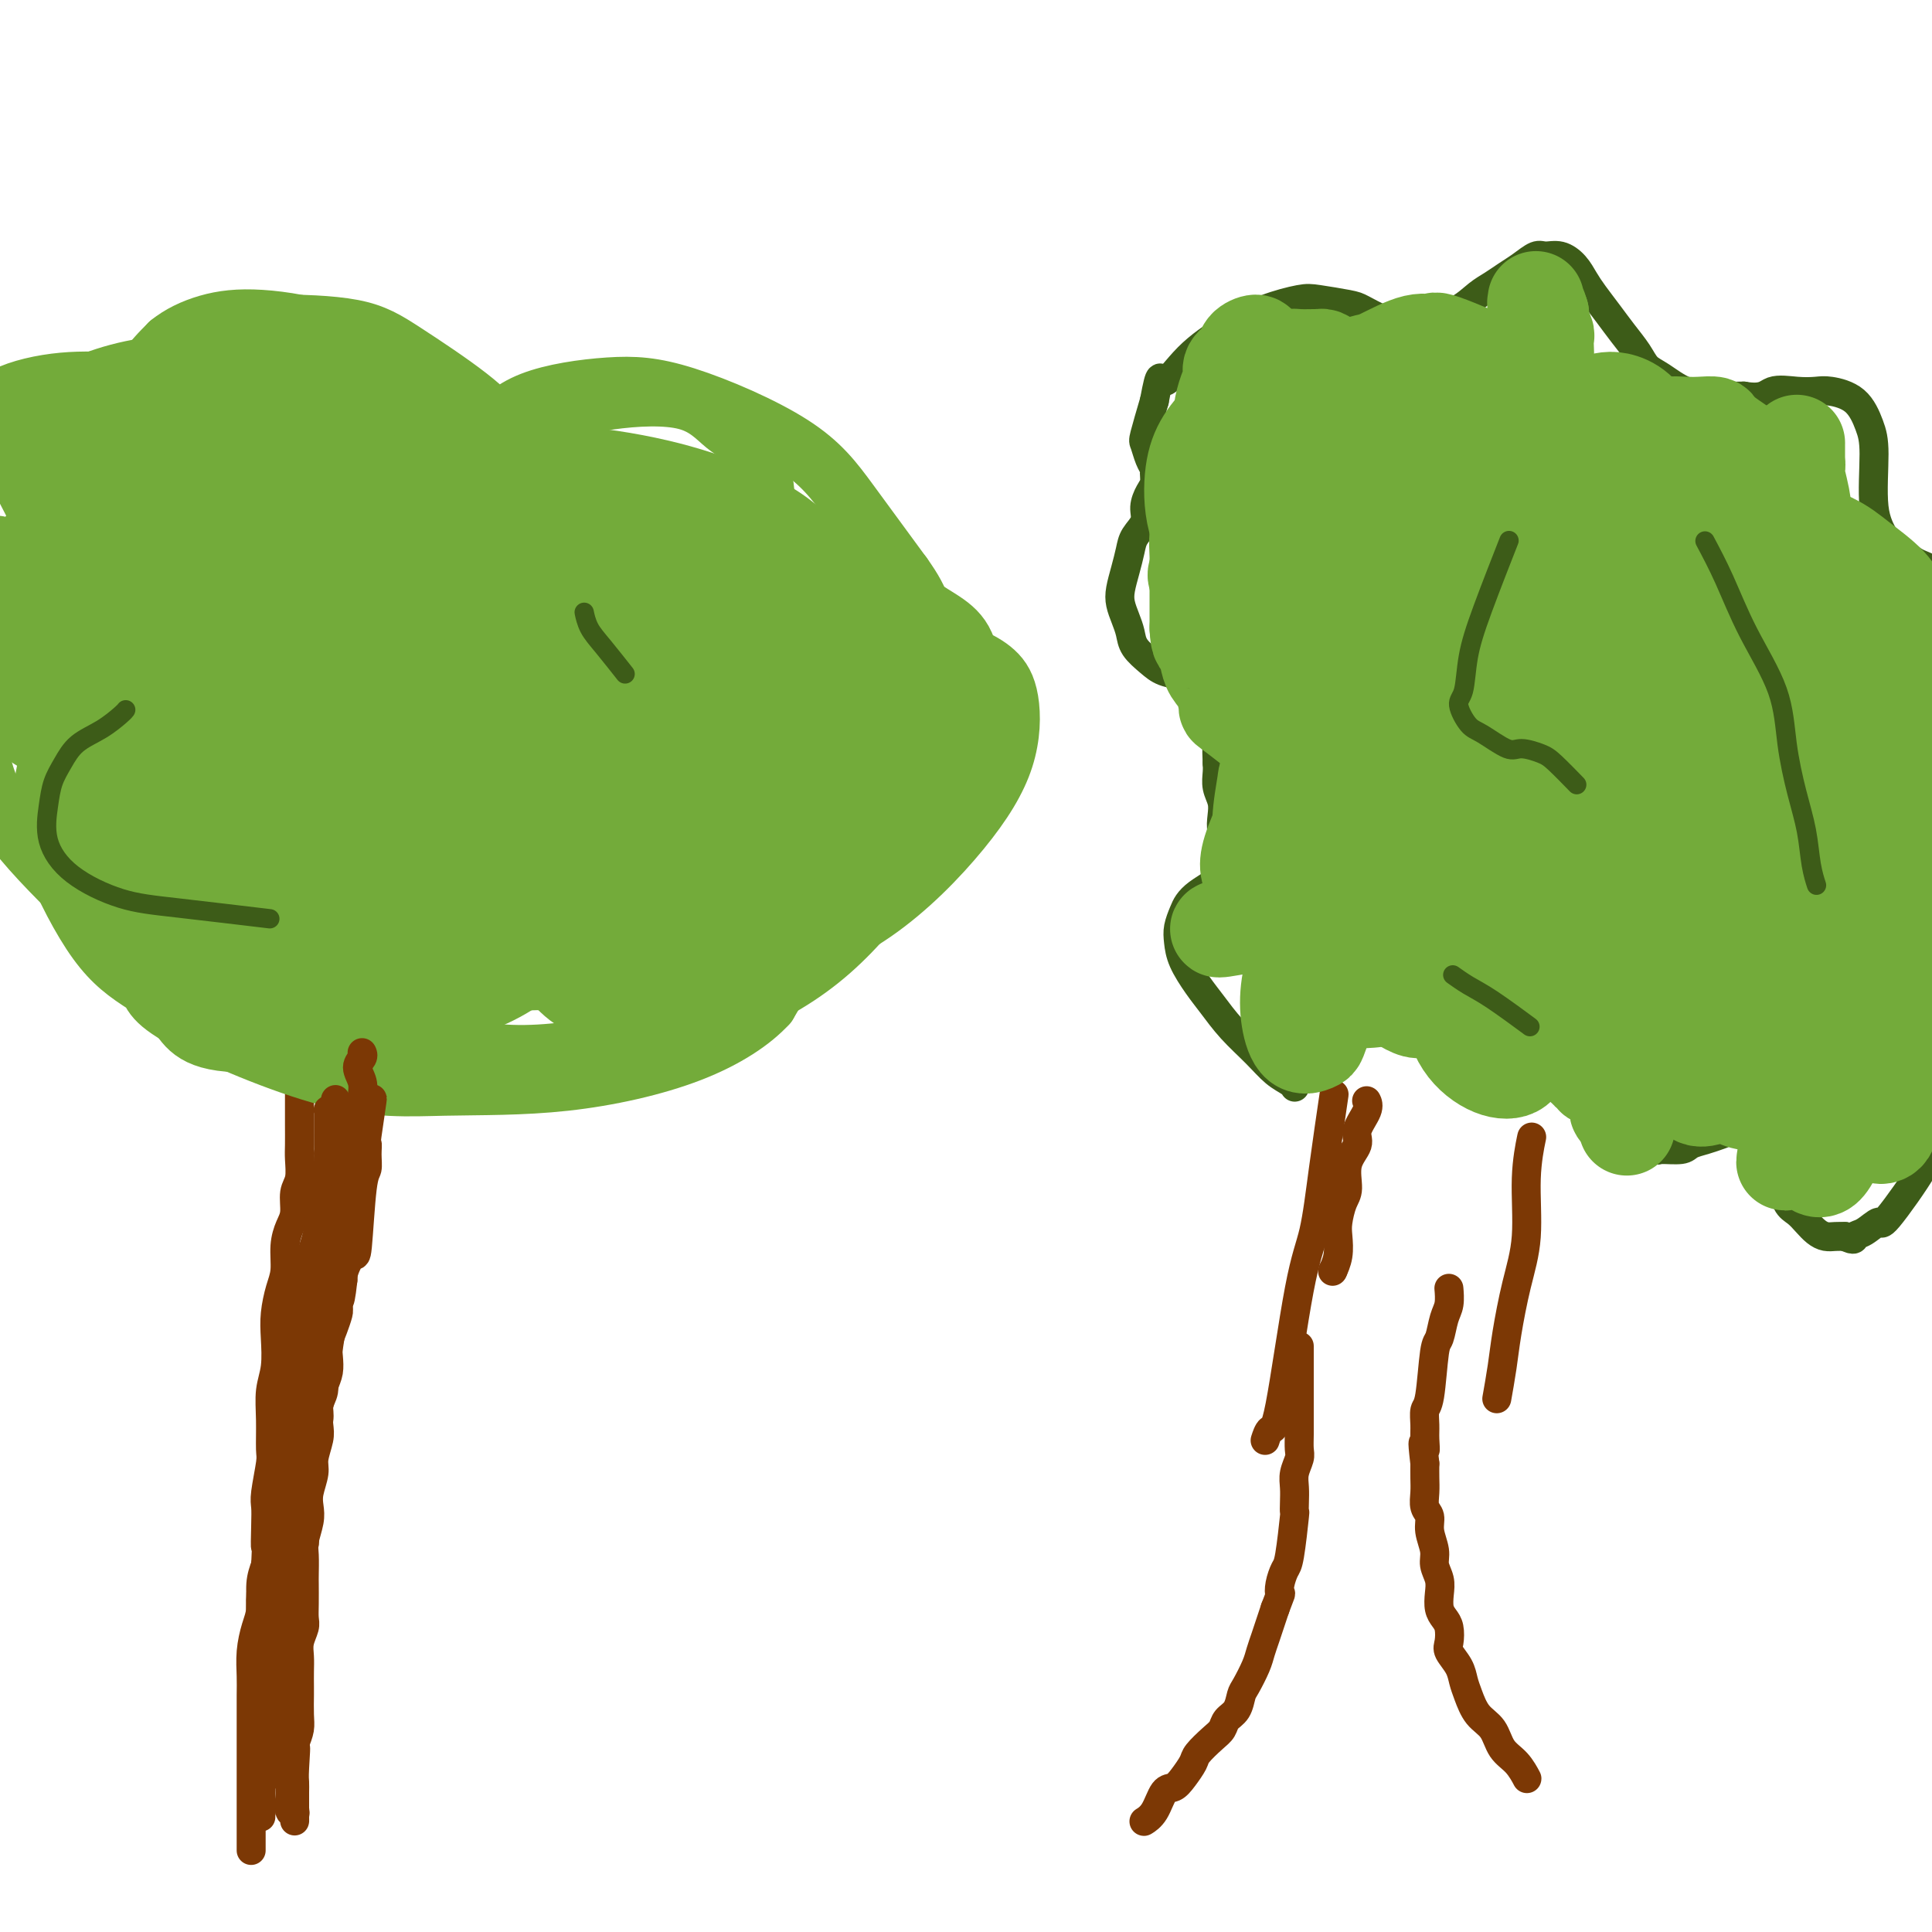 <svg viewBox='0 0 400 400' version='1.1' xmlns='http://www.w3.org/2000/svg' xmlns:xlink='http://www.w3.org/1999/xlink'><g fill='none' stroke='#7C3805' stroke-width='6' stroke-linecap='round' stroke-linejoin='round'><path d='M52,383c0.000,0.010 0.000,0.019 0,0c-0.000,-0.019 -0.000,-0.067 0,0c0.000,0.067 0.000,0.247 0,0c-0.000,-0.247 -0.000,-0.922 0,-2c0.000,-1.078 0.000,-2.561 0,-4c-0.000,-1.439 -0.000,-2.835 0,-4c0.000,-1.165 0.000,-2.099 0,-3c-0.000,-0.901 -0.000,-1.770 0,-3c0.000,-1.230 0.000,-2.820 0,-4c-0.000,-1.180 -0.001,-1.949 0,-3c0.001,-1.051 0.003,-2.385 0,-4c-0.003,-1.615 -0.011,-3.512 0,-5c0.011,-1.488 0.041,-2.568 0,-4c-0.041,-1.432 -0.152,-3.215 0,-5c0.152,-1.785 0.566,-3.571 1,-5c0.434,-1.429 0.886,-2.500 1,-4c0.114,-1.500 -0.110,-3.429 0,-5c0.110,-1.571 0.555,-2.786 1,-4'/><path d='M55,324c0.465,-9.849 0.128,-4.971 0,-4c-0.128,0.971 -0.049,-1.963 0,-4c0.049,-2.037 0.066,-3.176 0,-4c-0.066,-0.824 -0.215,-1.332 0,-3c0.215,-1.668 0.793,-4.495 1,-6c0.207,-1.505 0.041,-1.686 0,-3c-0.041,-1.314 0.041,-3.760 0,-6c-0.041,-2.240 -0.204,-4.273 0,-6c0.204,-1.727 0.777,-3.150 1,-5c0.223,-1.850 0.098,-4.129 0,-6c-0.098,-1.871 -0.167,-3.334 0,-5c0.167,-1.666 0.571,-3.536 1,-5c0.429,-1.464 0.885,-2.521 1,-4c0.115,-1.479 -0.109,-3.381 0,-5c0.109,-1.619 0.551,-2.954 1,-4c0.449,-1.046 0.905,-1.801 1,-3c0.095,-1.199 -0.171,-2.842 0,-4c0.171,-1.158 0.778,-1.832 1,-3c0.222,-1.168 0.060,-2.829 0,-4c-0.060,-1.171 -0.016,-1.850 0,-3c0.016,-1.150 0.004,-2.770 0,-4c-0.004,-1.230 -0.001,-2.070 0,-3c0.001,-0.930 0.001,-1.951 0,-3c-0.001,-1.049 -0.004,-2.127 0,-3c0.004,-0.873 0.015,-1.541 0,-2c-0.015,-0.459 -0.056,-0.711 0,-1c0.056,-0.289 0.207,-0.616 0,-1c-0.207,-0.384 -0.774,-0.824 -1,-1c-0.226,-0.176 -0.113,-0.088 0,0'/></g>
<g fill='none' stroke='#73AB3A' stroke-width='12' stroke-linecap='round' stroke-linejoin='round'><path d='M80,206c-0.006,0.032 -0.012,0.064 0,0c0.012,-0.064 0.043,-0.223 0,0c-0.043,0.223 -0.160,0.828 -1,1c-0.840,0.172 -2.404,-0.090 -4,0c-1.596,0.090 -3.225,0.531 -5,1c-1.775,0.469 -3.695,0.966 -6,1c-2.305,0.034 -4.993,-0.395 -8,-1c-3.007,-0.605 -6.332,-1.387 -9,-2c-2.668,-0.613 -4.679,-1.057 -7,-2c-2.321,-0.943 -4.953,-2.386 -7,-4c-2.047,-1.614 -3.510,-3.400 -5,-5c-1.490,-1.600 -3.007,-3.016 -4,-5c-0.993,-1.984 -1.462,-4.538 -2,-7c-0.538,-2.462 -1.144,-4.833 -1,-7c0.144,-2.167 1.040,-4.129 2,-6c0.960,-1.871 1.985,-3.650 3,-5c1.015,-1.350 2.019,-2.272 3,-3c0.981,-0.728 1.939,-1.264 3,-2c1.061,-0.736 2.224,-1.673 3,-2c0.776,-0.327 1.164,-0.042 2,0c0.836,0.042 2.119,-0.157 3,0c0.881,0.157 1.360,0.671 2,1c0.640,0.329 1.442,0.473 2,1c0.558,0.527 0.874,1.436 1,2c0.126,0.564 0.063,0.782 0,1'/><path d='M45,163c1.167,1.245 -0.917,1.858 -2,2c-1.083,0.142 -1.165,-0.187 -2,0c-0.835,0.187 -2.422,0.890 -4,1c-1.578,0.110 -3.147,-0.372 -5,-1c-1.853,-0.628 -3.992,-1.403 -6,-3c-2.008,-1.597 -3.887,-4.018 -5,-6c-1.113,-1.982 -1.462,-3.526 -2,-6c-0.538,-2.474 -1.264,-5.878 -1,-9c0.264,-3.122 1.520,-5.963 3,-9c1.480,-3.037 3.184,-6.270 5,-9c1.816,-2.730 3.745,-4.957 6,-7c2.255,-2.043 4.837,-3.904 7,-5c2.163,-1.096 3.905,-1.429 6,-2c2.095,-0.571 4.541,-1.380 6,-2c1.459,-0.620 1.932,-1.050 3,-1c1.068,0.050 2.733,0.579 4,1c1.267,0.421 2.137,0.732 3,1c0.863,0.268 1.720,0.491 2,1c0.280,0.509 -0.016,1.304 0,2c0.016,0.696 0.346,1.295 0,2c-0.346,0.705 -1.367,1.518 -2,2c-0.633,0.482 -0.879,0.633 -2,1c-1.121,0.367 -3.119,0.951 -5,1c-1.881,0.049 -3.647,-0.438 -6,-1c-2.353,-0.562 -5.293,-1.201 -8,-3c-2.707,-1.799 -5.181,-4.759 -7,-7c-1.819,-2.241 -2.985,-3.763 -4,-6c-1.015,-2.237 -1.880,-5.187 -2,-8c-0.120,-2.813 0.506,-5.488 1,-8c0.494,-2.512 0.855,-4.861 2,-7c1.145,-2.139 3.072,-4.070 5,-6'/><path d='M35,71c2.123,-1.747 4.931,-3.114 8,-4c3.069,-0.886 6.398,-1.292 11,-1c4.602,0.292 10.475,1.283 15,3c4.525,1.717 7.702,4.159 10,7c2.298,2.841 3.719,6.081 5,9c1.281,2.919 2.423,5.516 3,8c0.577,2.484 0.588,4.855 -1,8c-1.588,3.145 -4.777,7.063 -9,11c-4.223,3.937 -9.481,7.891 -15,11c-5.519,3.109 -11.300,5.372 -19,7c-7.700,1.628 -17.320,2.622 -24,3c-6.680,0.378 -10.419,0.139 -14,0c-3.581,-0.139 -7.002,-0.178 -9,-1c-1.998,-0.822 -2.573,-2.426 -3,-4c-0.427,-1.574 -0.705,-3.119 -1,-5c-0.295,-1.881 -0.605,-4.099 -1,-7c-0.395,-2.901 -0.873,-6.483 -1,-10c-0.127,-3.517 0.097,-6.967 1,-10c0.903,-3.033 2.486,-5.649 4,-8c1.514,-2.351 2.959,-4.438 6,-6c3.041,-1.562 7.676,-2.600 12,-3c4.324,-0.400 8.335,-0.161 12,0c3.665,0.161 6.983,0.245 10,1c3.017,0.755 5.734,2.183 8,3c2.266,0.817 4.081,1.025 6,2c1.919,0.975 3.941,2.718 5,4c1.059,1.282 1.154,2.103 2,3c0.846,0.897 2.443,1.869 3,3c0.557,1.131 0.073,2.420 0,4c-0.073,1.580 0.265,3.451 0,5c-0.265,1.549 -1.132,2.774 -2,4'/><path d='M57,108c-0.800,2.570 -1.800,2.493 -3,3c-1.200,0.507 -2.601,1.596 -4,2c-1.399,0.404 -2.797,0.122 -5,0c-2.203,-0.122 -5.210,-0.083 -8,-2c-2.790,-1.917 -5.362,-5.788 -7,-9c-1.638,-3.212 -2.342,-5.765 -1,-10c1.342,-4.235 4.730,-10.153 6,-13c1.270,-2.847 0.422,-2.622 2,-4c1.578,-1.378 5.582,-4.359 9,-6c3.418,-1.641 6.251,-1.940 11,-2c4.749,-0.060 11.414,0.121 16,1c4.586,0.879 7.092,2.455 11,5c3.908,2.545 9.219,6.059 13,9c3.781,2.941 6.031,5.310 8,8c1.969,2.690 3.657,5.700 5,8c1.343,2.300 2.341,3.891 3,6c0.659,2.109 0.978,4.735 1,7c0.022,2.265 -0.255,4.170 -1,6c-0.745,1.830 -1.959,3.586 -3,5c-1.041,1.414 -1.911,2.486 -3,3c-1.089,0.514 -2.398,0.472 -4,0c-1.602,-0.472 -3.498,-1.372 -5,-4c-1.502,-2.628 -2.609,-6.985 -3,-11c-0.391,-4.015 -0.065,-7.689 1,-11c1.065,-3.311 2.869,-6.260 5,-9c2.131,-2.740 4.589,-5.272 9,-7c4.411,-1.728 10.776,-2.651 16,-3c5.224,-0.349 9.307,-0.125 16,2c6.693,2.125 15.994,6.149 22,10c6.006,3.851 8.716,7.529 12,12c3.284,4.471 7.142,9.736 11,15'/><path d='M187,119c4.459,6.191 4.105,8.169 4,11c-0.105,2.831 0.037,6.515 0,9c-0.037,2.485 -0.254,3.772 -1,5c-0.746,1.228 -2.021,2.397 -3,3c-0.979,0.603 -1.663,0.641 -2,0c-0.337,-0.641 -0.328,-1.960 0,-3c0.328,-1.040 0.976,-1.802 2,-3c1.024,-1.198 2.425,-2.833 4,-4c1.575,-1.167 3.324,-1.866 5,-2c1.676,-0.134 3.280,0.296 5,1c1.720,0.704 3.557,1.682 5,3c1.443,1.318 2.493,2.976 3,6c0.507,3.024 0.472,7.416 -1,12c-1.472,4.584 -4.379,9.362 -9,15c-4.621,5.638 -10.954,12.138 -18,17c-7.046,4.862 -14.804,8.087 -21,11c-6.196,2.913 -10.831,5.513 -16,7c-5.169,1.487 -10.873,1.861 -15,2c-4.127,0.139 -6.678,0.044 -9,-1c-2.322,-1.044 -4.414,-3.036 -6,-5c-1.586,-1.964 -2.665,-3.901 -3,-6c-0.335,-2.099 0.075,-4.361 1,-6c0.925,-1.639 2.363,-2.655 5,-4c2.637,-1.345 6.471,-3.019 10,-4c3.529,-0.981 6.753,-1.267 11,-1c4.247,0.267 9.516,1.088 13,2c3.484,0.912 5.181,1.915 7,3c1.819,1.085 3.759,2.254 5,4c1.241,1.746 1.783,4.070 1,7c-0.783,2.930 -2.892,6.465 -5,10'/><path d='M159,208c-3.154,3.461 -8.540,7.113 -16,10c-7.460,2.887 -16.994,5.011 -26,6c-9.006,0.989 -17.483,0.845 -25,1c-7.517,0.155 -14.073,0.609 -24,-2c-9.927,-2.609 -23.224,-8.281 -30,-12c-6.776,-3.719 -7.030,-5.484 -8,-9c-0.970,-3.516 -2.655,-8.783 -3,-13c-0.345,-4.217 0.649,-7.383 2,-11c1.351,-3.617 3.060,-7.685 6,-11c2.940,-3.315 7.113,-5.876 11,-8c3.887,-2.124 7.490,-3.810 12,-5c4.510,-1.190 9.928,-1.882 14,-2c4.072,-0.118 6.798,0.338 10,2c3.202,1.662 6.878,4.528 9,7c2.122,2.472 2.688,4.548 3,8c0.312,3.452 0.369,8.281 -2,14c-2.369,5.719 -7.164,12.329 -13,17c-5.836,4.671 -12.711,7.402 -19,9c-6.289,1.598 -11.991,2.061 -17,1c-5.009,-1.061 -9.324,-3.647 -13,-6c-3.676,-2.353 -6.711,-4.472 -10,-9c-3.289,-4.528 -6.831,-11.464 -9,-17c-2.169,-5.536 -2.964,-9.671 -2,-16c0.964,-6.329 3.689,-14.852 7,-21c3.311,-6.148 7.210,-9.922 12,-14c4.790,-4.078 10.471,-8.460 15,-11c4.529,-2.540 7.905,-3.237 13,-3c5.095,0.237 11.910,1.410 17,3c5.090,1.590 8.454,3.597 12,7c3.546,3.403 7.273,8.201 11,13'/><path d='M96,136c2.671,5.122 3.850,11.427 4,17c0.150,5.573 -0.727,10.415 -2,16c-1.273,5.585 -2.943,11.914 -7,17c-4.057,5.086 -10.503,8.929 -16,12c-5.497,3.071 -10.045,5.370 -19,4c-8.955,-1.370 -22.317,-6.410 -29,-9c-6.683,-2.590 -6.687,-2.731 -10,-6c-3.313,-3.269 -9.936,-9.667 -14,-15c-4.064,-5.333 -5.571,-9.602 -7,-15c-1.429,-5.398 -2.780,-11.925 -3,-17c-0.220,-5.075 0.692,-8.697 2,-13c1.308,-4.303 3.014,-9.286 7,-13c3.986,-3.714 10.253,-6.159 17,-8c6.747,-1.841 13.975,-3.076 21,-3c7.025,0.076 13.846,1.465 20,3c6.154,1.535 11.641,3.218 17,5c5.359,1.782 10.590,3.663 15,7c4.410,3.337 7.998,8.131 11,12c3.002,3.869 5.416,6.814 7,13c1.584,6.186 2.336,15.615 2,22c-0.336,6.385 -1.760,9.727 -4,14c-2.240,4.273 -5.296,9.476 -9,13c-3.704,3.524 -8.056,5.370 -13,7c-4.944,1.630 -10.479,3.045 -16,3c-5.521,-0.045 -11.029,-1.550 -17,-5c-5.971,-3.450 -12.405,-8.845 -18,-15c-5.595,-6.155 -10.350,-13.069 -14,-20c-3.650,-6.931 -6.195,-13.878 -7,-21c-0.805,-7.122 0.129,-14.417 2,-21c1.871,-6.583 4.677,-12.452 8,-17c3.323,-4.548 7.161,-7.774 11,-11'/><path d='M35,92c4.794,-3.126 11.278,-5.441 16,-7c4.722,-1.559 7.681,-2.364 13,-2c5.319,0.364 12.998,1.895 18,4c5.002,2.105 7.328,4.783 12,9c4.672,4.217 11.691,9.973 16,15c4.309,5.027 5.907,9.326 7,15c1.093,5.674 1.682,12.723 1,20c-0.682,7.277 -2.636,14.782 -6,21c-3.364,6.218 -8.138,11.149 -13,16c-4.862,4.851 -9.811,9.622 -16,12c-6.189,2.378 -13.616,2.365 -20,2c-6.384,-0.365 -11.723,-1.080 -18,-4c-6.277,-2.920 -13.491,-8.044 -19,-13c-5.509,-4.956 -9.314,-9.743 -12,-16c-2.686,-6.257 -4.255,-13.985 -5,-21c-0.745,-7.015 -0.666,-13.317 1,-19c1.666,-5.683 4.921,-10.746 9,-15c4.079,-4.254 8.983,-7.697 14,-10c5.017,-2.303 10.147,-3.464 16,-4c5.853,-0.536 12.430,-0.448 19,1c6.570,1.448 13.133,4.255 20,8c6.867,3.745 14.038,8.429 20,14c5.962,5.571 10.714,12.029 15,18c4.286,5.971 8.105,11.453 10,17c1.895,5.547 1.867,11.157 1,16c-0.867,4.843 -2.573,8.918 -5,13c-2.427,4.082 -5.576,8.171 -10,12c-4.424,3.829 -10.124,7.397 -17,10c-6.876,2.603 -14.928,4.239 -23,4c-8.072,-0.239 -16.163,-2.354 -23,-6c-6.837,-3.646 -12.418,-8.823 -18,-14'/><path d='M38,188c-5.741,-4.845 -11.093,-9.959 -15,-16c-3.907,-6.041 -6.368,-13.009 -8,-19c-1.632,-5.991 -2.433,-11.005 -1,-16c1.433,-4.995 5.101,-9.972 8,-14c2.899,-4.028 5.028,-7.107 12,-10c6.972,-2.893 18.786,-5.601 25,-7c6.214,-1.399 6.828,-1.491 11,-1c4.172,0.491 11.903,1.564 19,4c7.097,2.436 13.560,6.233 19,11c5.440,4.767 9.857,10.502 14,16c4.143,5.498 8.013,10.759 10,16c1.987,5.241 2.093,10.463 1,15c-1.093,4.537 -3.383,8.390 -7,12c-3.617,3.610 -8.560,6.977 -14,10c-5.440,3.023 -11.377,5.702 -18,7c-6.623,1.298 -13.930,1.215 -21,0c-7.070,-1.215 -13.901,-3.563 -20,-7c-6.099,-3.437 -11.465,-7.963 -16,-13c-4.535,-5.037 -8.241,-10.585 -10,-16c-1.759,-5.415 -1.573,-10.697 -1,-16c0.573,-5.303 1.533,-10.626 5,-16c3.467,-5.374 9.441,-10.799 15,-15c5.559,-4.201 10.703,-7.179 17,-9c6.297,-1.821 13.746,-2.484 21,-2c7.254,0.484 14.315,2.117 22,4c7.685,1.883 15.996,4.018 23,8c7.004,3.982 12.700,9.813 17,15c4.300,5.187 7.204,9.731 9,15c1.796,5.269 2.483,11.265 2,16c-0.483,4.735 -2.138,8.210 -5,12c-2.862,3.790 -6.931,7.895 -11,12'/><path d='M141,184c-6.169,4.995 -13.591,5.481 -21,6c-7.409,0.519 -14.806,1.070 -22,1c-7.194,-0.070 -14.186,-0.760 -21,-3c-6.814,-2.240 -13.449,-6.028 -19,-10c-5.551,-3.972 -10.018,-8.128 -13,-16c-2.982,-7.872 -4.479,-19.459 -5,-25c-0.521,-5.541 -0.065,-5.034 2,-8c2.065,-2.966 5.738,-9.405 10,-14c4.262,-4.595 9.112,-7.346 15,-10c5.888,-2.654 12.815,-5.210 20,-6c7.185,-0.790 14.630,0.186 22,2c7.370,1.814 14.666,4.467 22,8c7.334,3.533 14.705,7.948 20,13c5.295,5.052 8.514,10.742 11,16c2.486,5.258 4.237,10.085 4,15c-0.237,4.915 -2.464,9.919 -6,15c-3.536,5.081 -8.380,10.238 -15,14c-6.620,3.762 -15.015,6.128 -23,8c-7.985,1.872 -15.560,3.248 -24,4c-8.440,0.752 -17.743,0.879 -26,-1c-8.257,-1.879 -15.466,-5.765 -22,-10c-6.534,-4.235 -12.394,-8.818 -17,-14c-4.606,-5.182 -7.960,-10.963 -10,-16c-2.040,-5.037 -2.767,-9.331 -2,-14c0.767,-4.669 3.027,-9.714 7,-14c3.973,-4.286 9.661,-7.813 17,-11c7.339,-3.187 16.331,-6.034 25,-8c8.669,-1.966 17.014,-3.053 26,-3c8.986,0.053 18.612,1.245 28,3c9.388,1.755 18.540,4.073 26,7c7.460,2.927 13.230,6.464 19,10'/><path d='M169,123c5.172,4.065 8.600,9.227 11,13c2.400,3.773 3.770,6.156 4,10c0.230,3.844 -0.680,9.149 -3,14c-2.320,4.851 -6.049,9.248 -12,14c-5.951,4.752 -14.122,9.858 -21,14c-6.878,4.142 -12.462,7.321 -27,8c-14.538,0.679 -38.029,-1.141 -51,-4c-12.971,-2.859 -15.423,-6.759 -18,-11c-2.577,-4.241 -5.280,-8.825 -7,-14c-1.720,-5.175 -2.458,-10.942 -2,-16c0.458,-5.058 2.111,-9.408 5,-14c2.889,-4.592 7.015,-9.427 12,-14c4.985,-4.573 10.829,-8.883 18,-12c7.171,-3.117 15.667,-5.040 23,-6c7.333,-0.960 13.502,-0.955 20,0c6.498,0.955 13.325,2.862 19,5c5.675,2.138 10.197,4.509 15,8c4.803,3.491 9.886,8.103 13,12c3.114,3.897 4.259,7.078 5,11c0.741,3.922 1.079,8.584 0,14c-1.079,5.416 -3.574,11.585 -8,17c-4.426,5.415 -10.782,10.076 -18,14c-7.218,3.924 -15.297,7.111 -23,9c-7.703,1.889 -15.029,2.479 -22,2c-6.971,-0.479 -13.587,-2.027 -20,-5c-6.413,-2.973 -12.625,-7.371 -17,-11c-4.375,-3.629 -6.915,-6.488 -9,-10c-2.085,-3.512 -3.715,-7.676 -4,-12c-0.285,-4.324 0.776,-8.807 4,-14c3.224,-5.193 8.612,-11.097 14,-17'/><path d='M70,128c5.669,-5.008 12.841,-9.030 20,-12c7.159,-2.970 14.304,-4.890 22,-6c7.696,-1.110 15.941,-1.410 24,-1c8.059,0.410 15.932,1.531 23,3c7.068,1.469 13.332,3.286 19,6c5.668,2.714 10.742,6.323 15,9c4.258,2.677 7.701,4.420 8,12c0.299,7.580 -2.548,20.996 -7,29c-4.452,8.004 -10.511,10.597 -17,14c-6.489,3.403 -13.408,7.618 -21,11c-7.592,3.382 -15.857,5.932 -24,7c-8.143,1.068 -16.166,0.654 -24,-1c-7.834,-1.654 -15.481,-4.549 -23,-8c-7.519,-3.451 -14.912,-7.459 -21,-12c-6.088,-4.541 -10.872,-9.616 -14,-15c-3.128,-5.384 -4.600,-11.076 -5,-16c-0.400,-4.924 0.272,-9.079 2,-14c1.728,-4.921 4.513,-10.607 9,-16c4.487,-5.393 10.678,-10.493 17,-14c6.322,-3.507 12.775,-5.420 19,-7c6.225,-1.580 12.221,-2.828 19,-3c6.779,-0.172 14.341,0.732 21,2c6.659,1.268 12.415,2.901 18,5c5.585,2.099 11.000,4.663 15,8c4.000,3.337 6.586,7.446 9,12c2.414,4.554 4.655,9.555 5,16c0.345,6.445 -1.207,14.336 -4,21c-2.793,6.664 -6.829,12.102 -12,17c-5.171,4.898 -11.477,9.257 -18,13c-6.523,3.743 -13.261,6.872 -20,10'/><path d='M125,198c-10.009,4.572 -16.030,4.501 -23,4c-6.970,-0.501 -14.887,-1.433 -22,-4c-7.113,-2.567 -13.422,-6.770 -19,-12c-5.578,-5.230 -10.424,-11.487 -14,-17c-3.576,-5.513 -5.882,-10.283 -5,-18c0.882,-7.717 4.953,-18.383 7,-24c2.047,-5.617 2.072,-6.186 6,-9c3.928,-2.814 11.759,-7.875 19,-11c7.241,-3.125 13.891,-4.315 21,-5c7.109,-0.685 14.676,-0.864 22,0c7.324,0.864 14.403,2.772 22,5c7.597,2.228 15.712,4.775 23,9c7.288,4.225 13.751,10.127 19,16c5.249,5.873 9.285,11.717 11,18c1.715,6.283 1.107,13.006 0,18c-1.107,4.994 -2.715,8.260 -6,13c-3.285,4.740 -8.246,10.954 -14,16c-5.754,5.046 -12.300,8.925 -20,12c-7.700,3.075 -16.554,5.347 -25,7c-8.446,1.653 -16.484,2.689 -24,2c-7.516,-0.689 -14.510,-3.101 -20,-6c-5.490,-2.899 -9.478,-6.284 -13,-10c-3.522,-3.716 -6.579,-7.763 -8,-12c-1.421,-4.237 -1.205,-8.666 -1,-14c0.205,-5.334 0.399,-11.574 3,-18c2.601,-6.426 7.607,-13.036 13,-19c5.393,-5.964 11.172,-11.280 17,-15c5.828,-3.720 11.707,-5.842 18,-7c6.293,-1.158 13.002,-1.350 19,-1c5.998,0.350 11.285,1.243 16,4c4.715,2.757 8.857,7.379 13,12'/><path d='M160,132c3.348,4.411 5.218,9.440 6,16c0.782,6.560 0.476,14.651 -2,21c-2.476,6.349 -7.121,10.956 -11,15c-3.879,4.044 -6.993,7.527 -18,11c-11.007,3.473 -29.906,6.938 -42,7c-12.094,0.062 -17.382,-3.277 -23,-6c-5.618,-2.723 -11.565,-4.829 -16,-8c-4.435,-3.171 -7.357,-7.407 -9,-11c-1.643,-3.593 -2.007,-6.541 -2,-10c0.007,-3.459 0.384,-7.427 2,-11c1.616,-3.573 4.471,-6.749 8,-10c3.529,-3.251 7.731,-6.576 13,-9c5.269,-2.424 11.604,-3.946 19,-5c7.396,-1.054 15.854,-1.641 23,-1c7.146,0.641 12.979,2.511 19,5c6.021,2.489 12.229,5.596 16,8c3.771,2.404 5.105,4.104 7,7c1.895,2.896 4.352,6.987 5,11c0.648,4.013 -0.511,7.949 -3,13c-2.489,5.051 -6.306,11.216 -11,15c-4.694,3.784 -10.263,5.186 -17,7c-6.737,1.814 -14.640,4.039 -22,4c-7.360,-0.039 -14.175,-2.344 -21,-5c-6.825,-2.656 -13.658,-5.664 -19,-10c-5.342,-4.336 -9.193,-10.001 -12,-16c-2.807,-5.999 -4.570,-12.331 -5,-18c-0.430,-5.669 0.472,-10.674 2,-15c1.528,-4.326 3.681,-7.972 7,-11c3.319,-3.028 7.806,-5.436 13,-7c5.194,-1.564 11.097,-2.282 17,-3'/><path d='M84,116c6.168,0.017 13.088,1.559 19,4c5.912,2.441 10.817,5.779 16,10c5.183,4.221 10.645,9.323 14,14c3.355,4.677 4.605,8.930 5,14c0.395,5.070 -0.064,10.958 -2,16c-1.936,5.042 -5.349,9.237 -10,14c-4.651,4.763 -10.538,10.093 -16,14c-5.462,3.907 -10.498,6.392 -22,9c-11.502,2.608 -29.472,5.339 -39,5c-9.528,-0.339 -10.616,-3.750 -13,-7c-2.384,-3.250 -6.064,-6.341 -8,-9c-1.936,-2.659 -2.127,-4.886 -2,-7c0.127,-2.114 0.572,-4.114 2,-6c1.428,-1.886 3.838,-3.657 9,-6c5.162,-2.343 13.077,-5.256 21,-7c7.923,-1.744 15.854,-2.318 24,-3c8.146,-0.682 16.506,-1.471 24,-3c7.494,-1.529 14.124,-3.799 20,-6c5.876,-2.201 11.000,-4.334 15,-7c4.000,-2.666 6.875,-5.867 9,-9c2.125,-3.133 3.499,-6.199 4,-9c0.501,-2.801 0.129,-5.336 -1,-7c-1.129,-1.664 -3.017,-2.455 -6,-3c-2.983,-0.545 -7.063,-0.844 -13,1c-5.937,1.844 -13.733,5.830 -19,9c-5.267,3.170 -8.005,5.523 -12,9c-3.995,3.477 -9.246,8.076 -13,12c-3.754,3.924 -6.011,7.172 -8,11c-1.989,3.828 -3.711,8.237 -4,12c-0.289,3.763 0.856,6.882 2,10'/><path d='M80,191c0.919,2.520 2.215,3.819 6,5c3.785,1.181 10.058,2.244 17,0c6.942,-2.244 14.554,-7.794 21,-13c6.446,-5.206 11.727,-10.069 16,-16c4.273,-5.931 7.539,-12.931 10,-19c2.461,-6.069 4.116,-11.209 5,-15c0.884,-3.791 0.997,-6.234 0,-8c-0.997,-1.766 -3.103,-2.857 -6,-3c-2.897,-0.143 -6.584,0.661 -11,2c-4.416,1.339 -9.562,3.212 -21,13c-11.438,9.788 -29.167,27.492 -38,37c-8.833,9.508 -8.770,10.822 -9,13c-0.230,2.178 -0.752,5.221 -1,7c-0.248,1.779 -0.220,2.293 1,3c1.220,0.707 3.634,1.608 8,0c4.366,-1.608 10.684,-5.725 17,-11c6.316,-5.275 12.629,-11.708 18,-19c5.371,-7.292 9.801,-15.441 13,-22c3.199,-6.559 5.168,-11.526 6,-15c0.832,-3.474 0.528,-5.453 0,-7c-0.528,-1.547 -1.278,-2.660 -3,-3c-1.722,-0.340 -4.415,0.094 -10,3c-5.585,2.906 -14.062,8.285 -21,14c-6.938,5.715 -12.336,11.768 -17,18c-4.664,6.232 -8.595,12.644 -11,17c-2.405,4.356 -3.285,6.656 -4,9c-0.715,2.344 -1.264,4.731 -1,6c0.264,1.269 1.340,1.418 3,2c1.660,0.582 3.903,1.595 8,-1c4.097,-2.595 10.049,-8.797 16,-15'/><path d='M92,173c4.986,-6.093 9.452,-13.826 13,-22c3.548,-8.174 6.177,-16.787 7,-23c0.823,-6.213 -0.161,-10.024 -1,-13c-0.839,-2.976 -1.533,-5.117 -3,-6c-1.467,-0.883 -3.706,-0.508 -6,0c-2.294,0.508 -4.643,1.148 -8,4c-3.357,2.852 -7.724,7.917 -12,14c-4.276,6.083 -8.463,13.185 -11,20c-2.537,6.815 -3.424,13.342 -4,18c-0.576,4.658 -0.839,7.448 -1,10c-0.161,2.552 -0.219,4.867 0,6c0.219,1.133 0.714,1.084 1,1c0.286,-0.084 0.362,-0.204 1,-2c0.638,-1.796 1.836,-5.269 4,-12c2.164,-6.731 5.293,-16.722 8,-24c2.707,-7.278 4.992,-11.844 7,-15c2.008,-3.156 3.740,-4.904 5,-6c1.260,-1.096 2.049,-1.541 3,-2c0.951,-0.459 2.063,-0.931 3,0c0.937,0.931 1.698,3.266 3,6c1.302,2.734 3.144,5.868 4,12c0.856,6.132 0.724,15.261 -2,23c-2.724,7.739 -8.041,14.089 -11,17c-2.959,2.911 -3.562,2.382 -6,3c-2.438,0.618 -6.713,2.384 -11,2c-4.287,-0.384 -8.587,-2.917 -12,-5c-3.413,-2.083 -5.939,-3.716 -8,-6c-2.061,-2.284 -3.655,-5.221 -4,-8c-0.345,-2.779 0.561,-5.402 1,-8c0.439,-2.598 0.411,-5.171 4,-8c3.589,-2.829 10.794,-5.915 18,-9'/><path d='M74,140c7.306,-2.065 16.570,-2.729 25,-2c8.430,0.729 16.025,2.851 23,5c6.975,2.149 13.331,4.324 19,7c5.669,2.676 10.652,5.852 14,8c3.348,2.148 5.060,3.269 6,5c0.940,1.731 1.106,4.074 1,6c-0.106,1.926 -0.485,3.437 -3,5c-2.515,1.563 -7.167,3.179 -11,5c-3.833,1.821 -6.849,3.846 -17,-3c-10.151,-6.846 -27.438,-22.563 -34,-29c-6.562,-6.437 -2.398,-3.594 -1,-4c1.398,-0.406 0.029,-4.061 0,-6c-0.029,-1.939 1.283,-2.162 3,-3c1.717,-0.838 3.839,-2.292 6,-3c2.161,-0.708 4.360,-0.672 7,0c2.640,0.672 5.721,1.980 8,3c2.279,1.020 3.758,1.752 5,3c1.242,1.248 2.249,3.011 3,5c0.751,1.989 1.247,4.204 1,7c-0.247,2.796 -1.237,6.172 -3,9c-1.763,2.828 -4.300,5.106 -7,7c-2.700,1.894 -5.563,3.403 -8,4c-2.437,0.597 -4.447,0.282 -6,0c-1.553,-0.282 -2.648,-0.532 -4,-1c-1.352,-0.468 -2.962,-1.155 -3,-3c-0.038,-1.845 1.495,-4.848 5,-8c3.505,-3.152 8.981,-6.453 16,-8c7.019,-1.547 15.582,-1.340 21,-1c5.418,0.340 7.691,0.811 10,2c2.309,1.189 4.655,3.094 7,5'/><path d='M157,155c3.263,1.819 2.922,2.868 3,5c0.078,2.132 0.576,5.347 -1,9c-1.576,3.653 -5.226,7.744 -11,12c-5.774,4.256 -13.673,8.677 -21,12c-7.327,3.323 -14.083,5.550 -19,7c-4.917,1.450 -7.993,2.124 -11,2c-3.007,-0.124 -5.943,-1.047 -7,-3c-1.057,-1.953 -0.235,-4.938 -2,-7c-1.765,-2.062 -6.118,-3.201 4,-11c10.118,-7.799 34.705,-22.257 45,-28c10.295,-5.743 6.298,-2.771 7,-2c0.702,0.771 6.105,-0.660 9,-1c2.895,-0.340 3.283,0.412 4,1c0.717,0.588 1.764,1.011 2,2c0.236,0.989 -0.337,2.545 -2,6c-1.663,3.455 -4.415,8.811 -10,14c-5.585,5.189 -14.002,10.211 -22,15c-7.998,4.789 -15.575,9.343 -22,12c-6.425,2.657 -11.698,3.415 -15,4c-3.302,0.585 -4.634,0.997 -6,1c-1.366,0.003 -2.764,-0.404 -3,-1c-0.236,-0.596 0.692,-1.380 3,-4c2.308,-2.620 5.996,-7.077 12,-12c6.004,-4.923 14.326,-10.311 22,-15c7.674,-4.689 14.702,-8.678 22,-11c7.298,-2.322 14.867,-2.979 21,-4c6.133,-1.021 10.829,-2.408 14,-2c3.171,0.408 4.815,2.610 6,4c1.185,1.390 1.910,1.969 1,4c-0.910,2.031 -3.455,5.516 -6,9'/><path d='M174,173c-3.647,3.410 -9.765,7.436 -17,11c-7.235,3.564 -15.589,6.668 -23,9c-7.411,2.332 -13.880,3.894 -19,4c-5.120,0.106 -8.893,-1.243 -12,-2c-3.107,-0.757 -5.549,-0.923 -7,-2c-1.451,-1.077 -1.912,-3.065 -2,-5c-0.088,-1.935 0.198,-3.817 2,-7c1.802,-3.183 5.122,-7.666 9,-12c3.878,-4.334 8.315,-8.519 19,-12c10.685,-3.481 27.617,-6.257 36,-7c8.383,-0.743 8.218,0.548 10,2c1.782,1.452 5.510,3.066 7,5c1.490,1.934 0.742,4.189 0,7c-0.742,2.811 -1.478,6.177 -6,10c-4.522,3.823 -12.832,8.103 -19,11c-6.168,2.897 -10.196,4.412 -15,5c-4.804,0.588 -10.383,0.251 -14,0c-3.617,-0.251 -5.270,-0.414 -7,-1c-1.730,-0.586 -3.535,-1.594 -4,-3c-0.465,-1.406 0.410,-3.208 2,-6c1.590,-2.792 3.896,-6.573 8,-10c4.104,-3.427 10.006,-6.501 16,-9c5.994,-2.499 12.081,-4.422 16,-5c3.919,-0.578 5.671,0.191 10,1c4.329,0.809 11.237,1.660 14,2c2.763,0.340 1.382,0.170 0,0'/><path d='M140,172c0.218,-0.018 0.435,-0.036 0,0c-0.435,0.036 -1.523,0.125 -3,0c-1.477,-0.125 -3.343,-0.466 -6,-1c-2.657,-0.534 -6.106,-1.261 -9,-3c-2.894,-1.739 -5.232,-4.488 -8,-8c-2.768,-3.512 -5.965,-7.786 -7,-13c-1.035,-5.214 0.093,-11.369 1,-16c0.907,-4.631 1.593,-7.739 3,-11c1.407,-3.261 3.534,-6.677 5,-9c1.466,-2.323 2.271,-3.553 4,-5c1.729,-1.447 4.381,-3.109 7,-4c2.619,-0.891 5.204,-1.010 8,-1c2.796,0.010 5.804,0.149 8,1c2.196,0.851 3.582,2.412 5,4c1.418,1.588 2.870,3.201 4,5c1.130,1.799 1.940,3.784 2,7c0.060,3.216 -0.628,7.664 -4,14c-3.372,6.336 -9.428,14.559 -16,22c-6.572,7.441 -13.661,14.101 -21,18c-7.339,3.899 -14.926,5.037 -22,5c-7.074,-0.037 -13.633,-1.247 -20,-4c-6.367,-2.753 -12.543,-7.047 -17,-11c-4.457,-3.953 -7.195,-7.564 -9,-11c-1.805,-3.436 -2.676,-6.699 -3,-10c-0.324,-3.301 -0.102,-6.642 1,-10c1.102,-3.358 3.082,-6.734 6,-10c2.918,-3.266 6.772,-6.422 12,-9c5.228,-2.578 11.831,-4.579 19,-5c7.169,-0.421 14.906,0.737 23,2c8.094,1.263 16.547,2.632 25,4'/><path d='M128,113c11.482,1.878 16.188,3.573 22,6c5.812,2.427 12.731,5.587 18,9c5.269,3.413 8.890,7.079 11,11c2.110,3.921 2.710,8.097 5,11c2.290,2.903 6.269,4.532 1,13c-5.269,8.468 -19.788,23.774 -27,30c-7.212,6.226 -7.119,3.371 -12,3c-4.881,-0.371 -14.736,1.742 -24,2c-9.264,0.258 -17.937,-1.338 -26,-4c-8.063,-2.662 -15.515,-6.389 -22,-11c-6.485,-4.611 -12.004,-10.105 -16,-16c-3.996,-5.895 -6.469,-12.192 -8,-18c-1.531,-5.808 -2.118,-11.126 -1,-16c1.118,-4.874 3.942,-9.302 8,-14c4.058,-4.698 9.350,-9.666 15,-14c5.650,-4.334 11.658,-8.035 18,-11c6.342,-2.965 13.018,-5.195 19,-7c5.982,-1.805 11.270,-3.184 17,-4c5.730,-0.816 11.903,-1.068 16,0c4.097,1.068 6.120,3.458 8,5c1.880,1.542 3.618,2.237 5,4c1.382,1.763 2.406,4.596 3,7c0.594,2.404 0.756,4.381 0,10c-0.756,5.619 -2.430,14.880 -6,23c-3.570,8.120 -9.037,15.097 -15,21c-5.963,5.903 -12.421,10.731 -19,14c-6.579,3.269 -13.279,4.979 -20,5c-6.721,0.021 -13.463,-1.648 -20,-4c-6.537,-2.352 -12.868,-5.386 -18,-10c-5.132,-4.614 -9.066,-10.807 -13,-17'/><path d='M47,141c-3.235,-5.589 -4.824,-11.060 -5,-16c-0.176,-4.940 1.060,-9.348 3,-13c1.940,-3.652 4.586,-6.550 9,-10c4.414,-3.450 10.598,-7.454 18,-9c7.402,-1.546 16.021,-0.633 22,-2c5.979,-1.367 9.318,-5.013 24,4c14.682,9.013 40.709,30.684 51,39c10.291,8.316 4.848,3.277 6,8c1.152,4.723 8.901,19.206 12,25c3.099,5.794 1.550,2.897 0,0'/><path d='M170,187c0.692,-0.259 1.384,-0.517 0,0c-1.384,0.517 -4.844,1.811 -6,4c-1.156,2.189 -0.007,5.274 -13,8c-12.993,2.726 -40.128,5.093 -56,4c-15.872,-1.093 -20.483,-5.645 -28,-11c-7.517,-5.355 -17.942,-11.512 -26,-18c-8.058,-6.488 -13.751,-13.305 -18,-20c-4.249,-6.695 -7.055,-13.266 -9,-19c-1.945,-5.734 -3.031,-10.631 -2,-15c1.031,-4.369 4.177,-8.209 7,-12c2.823,-3.791 5.323,-7.531 10,-11c4.677,-3.469 11.531,-6.665 17,-9c5.469,-2.335 9.553,-3.809 15,-4c5.447,-0.191 12.255,0.902 17,2c4.745,1.098 7.425,2.200 12,5c4.575,2.800 11.045,7.299 15,12c3.955,4.701 5.395,9.603 6,16c0.605,6.397 0.374,14.289 -2,22c-2.374,7.711 -6.892,15.241 -12,21c-5.108,5.759 -10.805,9.748 -18,12c-7.195,2.252 -15.887,2.769 -25,1c-9.113,-1.769 -18.647,-5.822 -27,-10c-8.353,-4.178 -15.525,-8.480 -21,-12c-5.475,-3.520 -9.252,-6.259 -11,-9c-1.748,-2.741 -1.465,-5.485 -2,-9c-0.535,-3.515 -1.886,-7.801 -2,-14c-0.114,-6.199 1.011,-14.311 4,-21c2.989,-6.689 7.843,-11.955 14,-16c6.157,-4.045 13.616,-6.870 21,-8c7.384,-1.130 14.692,-0.565 22,0'/><path d='M52,76c7.530,0.838 15.356,2.932 22,5c6.644,2.068 12.106,4.111 17,8c4.894,3.889 9.218,9.624 13,14c3.782,4.376 7.020,7.391 6,17c-1.020,9.609 -6.299,25.810 -11,35c-4.701,9.190 -8.826,11.369 -14,14c-5.174,2.631 -11.399,5.713 -17,7c-5.601,1.287 -10.578,0.779 -16,0c-5.422,-0.779 -11.287,-1.828 -16,-4c-4.713,-2.172 -8.272,-5.466 -13,-10c-4.728,-4.534 -10.625,-10.307 -14,-16c-3.375,-5.693 -4.228,-11.306 -5,-16c-0.772,-4.694 -1.463,-8.470 -1,-12c0.463,-3.530 2.079,-6.814 5,-10c2.921,-3.186 7.148,-6.276 11,-9c3.852,-2.724 7.331,-5.084 12,-7c4.669,-1.916 10.528,-3.389 15,-4c4.472,-0.611 7.556,-0.361 11,0c3.444,0.361 7.249,0.834 10,2c2.751,1.166 4.447,3.027 6,5c1.553,1.973 2.961,4.059 4,7c1.039,2.941 1.708,6.738 0,13c-1.708,6.262 -5.794,14.990 -10,21c-4.206,6.010 -8.533,9.303 -14,12c-5.467,2.697 -12.075,4.800 -18,5c-5.925,0.200 -11.168,-1.502 -17,-5c-5.832,-3.498 -12.254,-8.793 -16,-13c-3.746,-4.207 -4.816,-7.325 -6,-11c-1.184,-3.675 -2.481,-7.907 -3,-11c-0.519,-3.093 -0.259,-5.046 0,-7'/><path d='M-7,106c-1.309,-6.193 -0.082,-7.176 2,-9c2.082,-1.824 5.018,-4.489 10,-7c4.982,-2.511 12.011,-4.868 18,-5c5.989,-0.132 10.938,1.961 19,7c8.062,5.039 19.235,13.025 25,18c5.765,4.975 6.120,6.941 7,10c0.880,3.059 2.284,7.212 3,11c0.716,3.788 0.744,7.211 0,10c-0.744,2.789 -2.261,4.942 -4,7c-1.739,2.058 -3.700,4.019 -6,5c-2.300,0.981 -4.940,0.980 -9,0c-4.060,-0.980 -9.539,-2.941 -15,-8c-5.461,-5.059 -10.902,-13.215 -15,-20c-4.098,-6.785 -6.853,-12.197 -9,-17c-2.147,-4.803 -3.688,-8.995 -4,-12c-0.312,-3.005 0.603,-4.822 1,-7c0.397,-2.178 0.276,-4.716 1,-6c0.724,-1.284 2.293,-1.315 4,-2c1.707,-0.685 3.550,-2.023 6,-2c2.450,0.023 5.505,1.408 8,3c2.495,1.592 4.430,3.392 7,6c2.570,2.608 5.775,6.023 8,9c2.225,2.977 3.471,5.515 5,8c1.529,2.485 3.341,4.919 4,7c0.659,2.081 0.166,3.811 0,6c-0.166,2.189 -0.003,4.838 -1,7c-0.997,2.162 -3.154,3.837 -6,5c-2.846,1.163 -6.382,1.813 -11,1c-4.618,-0.813 -10.320,-3.089 -15,-6c-4.680,-2.911 -8.340,-6.455 -12,-10'/><path d='M14,115c-5.162,-3.582 -4.565,-4.536 -6,-8c-1.435,-3.464 -4.900,-9.438 -6,-12c-1.100,-2.562 0.165,-1.712 1,-2c0.835,-0.288 1.240,-1.713 3,-2c1.760,-0.287 4.874,0.565 8,2c3.126,1.435 6.263,3.455 12,10c5.737,6.545 14.074,17.615 18,24c3.926,6.385 3.442,8.083 4,10c0.558,1.917 2.157,4.051 3,6c0.843,1.949 0.929,3.713 1,5c0.071,1.287 0.128,2.097 0,3c-0.128,0.903 -0.440,1.901 -3,1c-2.560,-0.901 -7.368,-3.699 -13,-8c-5.632,-4.301 -12.089,-10.106 -17,-15c-4.911,-4.894 -8.275,-8.878 -11,-11c-2.725,-2.122 -4.810,-2.383 -6,-3c-1.190,-0.617 -1.485,-1.589 -2,-2c-0.515,-0.411 -1.251,-0.260 -2,0c-0.749,0.260 -1.510,0.630 -2,1c-0.490,0.370 -0.707,0.741 -1,2c-0.293,1.259 -0.660,3.405 0,6c0.660,2.595 2.348,5.637 5,9c2.652,3.363 6.269,7.046 10,10c3.731,2.954 7.575,5.180 11,7c3.425,1.820 6.432,3.233 9,4c2.568,0.767 4.699,0.886 7,1c2.301,0.114 4.773,0.223 7,-1c2.227,-1.223 4.208,-3.778 5,-7c0.792,-3.222 0.396,-7.111 0,-11'/><path d='M49,134c-0.964,-3.646 -3.374,-7.262 -6,-10c-2.626,-2.738 -5.470,-4.600 -8,-6c-2.530,-1.400 -4.748,-2.340 -7,-3c-2.252,-0.660 -4.539,-1.041 -7,-1c-2.461,0.041 -5.096,0.503 -7,2c-1.904,1.497 -3.078,4.028 -5,5c-1.922,0.972 -4.594,0.386 -3,7c1.594,6.614 7.454,20.427 10,26c2.546,5.573 1.780,2.905 5,4c3.220,1.095 10.427,5.953 16,9c5.573,3.047 9.513,4.282 14,5c4.487,0.718 9.520,0.917 15,0c5.480,-0.917 11.408,-2.951 15,-6c3.592,-3.049 4.847,-7.115 6,-11c1.153,-3.885 2.203,-7.589 2,-11c-0.203,-3.411 -1.657,-6.527 -3,-9c-1.343,-2.473 -2.573,-4.302 -4,-6c-1.427,-1.698 -3.051,-3.264 -5,-4c-1.949,-0.736 -4.224,-0.640 -7,0c-2.776,0.640 -6.052,1.826 -9,3c-2.948,1.174 -5.567,2.336 -8,6c-2.433,3.664 -4.681,9.832 -6,13c-1.319,3.168 -1.709,3.338 -2,5c-0.291,1.662 -0.482,4.818 0,8c0.482,3.182 1.636,6.390 3,9c1.364,2.610 2.937,4.622 6,7c3.063,2.378 7.615,5.122 11,7c3.385,1.878 5.604,2.890 10,3c4.396,0.110 10.970,-0.683 16,-3c5.030,-2.317 8.515,-6.159 12,-10'/><path d='M103,173c3.424,-4.312 5.983,-10.092 7,-15c1.017,-4.908 0.492,-8.946 0,-12c-0.492,-3.054 -0.949,-5.126 -2,-7c-1.051,-1.874 -2.695,-3.551 -4,-5c-1.305,-1.449 -2.270,-2.671 -7,-2c-4.730,0.671 -13.225,3.236 -17,5c-3.775,1.764 -2.830,2.726 -3,4c-0.170,1.274 -1.455,2.861 -3,5c-1.545,2.139 -3.351,4.830 -4,8c-0.649,3.170 -0.142,6.818 0,10c0.142,3.182 -0.080,5.898 1,9c1.080,3.102 3.462,6.591 6,10c2.538,3.409 5.233,6.737 9,9c3.767,2.263 8.608,3.462 13,4c4.392,0.538 8.336,0.414 13,-1c4.664,-1.414 10.049,-4.119 14,-8c3.951,-3.881 6.470,-8.939 8,-14c1.530,-5.061 2.073,-10.126 2,-14c-0.073,-3.874 -0.762,-6.558 -2,-9c-1.238,-2.442 -3.026,-4.641 -5,-6c-1.974,-1.359 -4.136,-1.876 -7,-2c-2.864,-0.124 -6.432,0.147 -12,3c-5.568,2.853 -13.135,8.288 -19,14c-5.865,5.712 -10.027,11.703 -13,18c-2.973,6.297 -4.758,12.902 -6,18c-1.242,5.098 -1.940,8.690 -1,12c0.940,3.310 3.520,6.337 6,9c2.480,2.663 4.861,4.961 10,6c5.139,1.039 13.038,0.818 21,-1c7.962,-1.818 15.989,-5.234 23,-10c7.011,-4.766 13.005,-10.883 19,-17'/><path d='M150,194c5.671,-5.560 10.347,-10.962 14,-16c3.653,-5.038 6.281,-9.714 8,-13c1.719,-3.286 2.528,-5.183 2,-7c-0.528,-1.817 -2.394,-3.553 -3,-5c-0.606,-1.447 0.047,-2.604 -6,-2c-6.047,0.604 -18.796,2.970 -28,7c-9.204,4.030 -14.865,9.724 -19,14c-4.135,4.276 -6.744,7.134 -9,10c-2.256,2.866 -4.158,5.740 -5,8c-0.842,2.260 -0.624,3.906 0,6c0.624,2.094 1.654,4.635 4,6c2.346,1.365 6.008,1.555 11,1c4.992,-0.555 11.313,-1.854 18,-5c6.687,-3.146 13.738,-8.139 19,-14c5.262,-5.861 8.733,-12.590 11,-19c2.267,-6.410 3.330,-12.502 3,-17c-0.330,-4.498 -2.054,-7.402 -4,-10c-1.946,-2.598 -4.114,-4.890 -7,-6c-2.886,-1.110 -6.489,-1.036 -12,0c-5.511,1.036 -12.931,3.036 -20,7c-7.069,3.964 -13.786,9.893 -19,16c-5.214,6.107 -8.924,12.393 -12,18c-3.076,5.607 -5.518,10.536 -7,15c-1.482,4.464 -2.006,8.462 -2,11c0.006,2.538 0.540,3.616 2,5c1.460,1.384 3.844,3.075 7,3c3.156,-0.075 7.083,-1.917 12,-7c4.917,-5.083 10.824,-13.407 15,-23c4.176,-9.593 6.622,-20.455 8,-29c1.378,-8.545 1.689,-14.772 2,-21'/><path d='M133,127c1.209,-9.799 -0.770,-9.298 -2,-10c-1.230,-0.702 -1.711,-2.608 -4,-2c-2.289,0.608 -6.387,3.730 -10,5c-3.613,1.270 -6.742,0.688 -20,16c-13.258,15.312 -36.645,46.518 -46,59c-9.355,12.482 -4.677,6.241 0,0'/></g>
<g fill='none' stroke='#7C3805' stroke-width='6' stroke-linecap='round' stroke-linejoin='round'><path d='M75,218c-0.000,-0.000 -0.000,-0.000 0,0c0.000,0.000 0.000,0.000 0,0c-0.000,-0.000 -0.000,-0.001 0,0c0.000,0.001 0.001,0.003 0,0c-0.001,-0.003 -0.005,-0.010 0,0c0.005,0.010 0.019,0.036 0,0c-0.019,-0.036 -0.072,-0.134 0,0c0.072,0.134 0.268,0.499 0,1c-0.268,0.501 -1.000,1.138 -1,2c0.000,0.862 0.733,1.949 1,3c0.267,1.051 0.066,2.065 0,3c-0.066,0.935 0.001,1.790 0,3c-0.001,1.210 -0.070,2.773 0,4c0.070,1.227 0.277,2.118 0,3c-0.277,0.882 -1.040,1.757 -1,3c0.040,1.243 0.884,2.855 1,4c0.116,1.145 -0.494,1.825 -1,3c-0.506,1.175 -0.906,2.846 -1,4c-0.094,1.154 0.118,1.790 0,3c-0.118,1.210 -0.568,2.994 -1,4c-0.432,1.006 -0.847,1.232 -1,2c-0.153,0.768 -0.044,2.076 0,3c0.044,0.924 0.022,1.462 0,2'/><path d='M71,265c-0.842,7.563 -0.946,2.971 -1,2c-0.054,-0.971 -0.057,1.678 0,3c0.057,1.322 0.174,1.316 0,2c-0.174,0.684 -0.639,2.058 -1,3c-0.361,0.942 -0.619,1.453 -1,3c-0.381,1.547 -0.886,4.131 -1,6c-0.114,1.869 0.161,3.021 0,4c-0.161,0.979 -0.760,1.783 -1,3c-0.240,1.217 -0.121,2.846 0,4c0.121,1.154 0.242,1.831 0,3c-0.242,1.169 -0.849,2.829 -1,4c-0.151,1.171 0.152,1.854 0,3c-0.152,1.146 -0.759,2.756 -1,4c-0.241,1.244 -0.117,2.123 0,3c0.117,0.877 0.228,1.752 0,3c-0.228,1.248 -0.793,2.869 -1,4c-0.207,1.131 -0.056,1.773 0,3c0.056,1.227 0.016,3.038 0,4c-0.016,0.962 -0.008,1.076 0,2c0.008,0.924 0.016,2.659 0,4c-0.016,1.341 -0.057,2.287 0,3c0.057,0.713 0.211,1.192 0,2c-0.211,0.808 -0.789,1.944 -1,3c-0.211,1.056 -0.057,2.033 0,3c0.057,0.967 0.016,1.925 0,3c-0.016,1.075 -0.007,2.269 0,3c0.007,0.731 0.012,1.000 0,2c-0.012,1.000 -0.042,2.731 0,4c0.042,1.269 0.155,2.077 0,3c-0.155,0.923 -0.577,1.962 -1,3'/><path d='M61,361c-1.547,15.164 -0.415,5.073 0,2c0.415,-3.073 0.111,0.871 0,3c-0.111,2.129 -0.030,2.442 0,3c0.030,0.558 0.008,1.362 0,2c-0.008,0.638 -0.001,1.109 0,2c0.001,0.891 -0.003,2.203 0,3c0.003,0.797 0.015,1.079 0,1c-0.015,-0.079 -0.057,-0.519 0,-1c0.057,-0.481 0.211,-1.003 0,-1c-0.211,0.003 -0.789,0.533 -1,0c-0.211,-0.533 -0.057,-2.128 0,-3c0.057,-0.872 0.015,-1.023 0,-2c-0.015,-0.977 -0.004,-2.782 0,-4c0.004,-1.218 0.001,-1.849 0,-3c-0.001,-1.151 -0.000,-2.821 0,-4c0.000,-1.179 0.000,-1.866 0,-3c-0.000,-1.134 -0.000,-2.716 0,-4c0.000,-1.284 0.000,-2.272 0,-3c-0.000,-0.728 -0.001,-1.196 0,-2c0.001,-0.804 0.004,-1.944 0,-3c-0.004,-1.056 -0.015,-2.029 0,-3c0.015,-0.971 0.056,-1.940 0,-3c-0.056,-1.060 -0.207,-2.212 0,-3c0.207,-0.788 0.774,-1.211 1,-2c0.226,-0.789 0.112,-1.943 0,-3c-0.112,-1.057 -0.223,-2.015 0,-3c0.223,-0.985 0.778,-1.996 1,-3c0.222,-1.004 0.111,-2.002 0,-3'/><path d='M62,321c0.384,-8.842 0.843,-3.446 1,-2c0.157,1.446 0.013,-1.059 0,-3c-0.013,-1.941 0.106,-3.318 0,-4c-0.106,-0.682 -0.435,-0.670 0,-3c0.435,-2.330 1.636,-7.001 2,-9c0.364,-1.999 -0.109,-1.325 0,-2c0.109,-0.675 0.800,-2.698 1,-4c0.200,-1.302 -0.091,-1.884 0,-3c0.091,-1.116 0.563,-2.767 1,-4c0.437,-1.233 0.839,-2.047 1,-3c0.161,-0.953 0.081,-2.043 0,-3c-0.081,-0.957 -0.163,-1.780 0,-3c0.163,-1.220 0.569,-2.837 1,-4c0.431,-1.163 0.885,-1.871 1,-3c0.115,-1.129 -0.109,-2.678 0,-4c0.109,-1.322 0.551,-2.416 1,-4c0.449,-1.584 0.904,-3.658 1,-5c0.096,-1.342 -0.167,-1.952 0,-3c0.167,-1.048 0.763,-2.536 1,-4c0.237,-1.464 0.116,-2.906 0,-4c-0.116,-1.094 -0.228,-1.841 0,-3c0.228,-1.159 0.797,-2.731 1,-4c0.203,-1.269 0.040,-2.235 0,-3c-0.040,-0.765 0.042,-1.329 0,-2c-0.042,-0.671 -0.208,-1.449 0,-2c0.208,-0.551 0.791,-0.874 1,-1c0.209,-0.126 0.046,-0.054 0,0c-0.046,0.054 0.026,0.092 0,0c-0.026,-0.092 -0.150,-0.312 0,0c0.150,0.312 0.575,1.156 1,2'/><path d='M76,234c2.165,-13.333 0.577,-3.167 0,1c-0.577,4.167 -0.144,2.334 0,2c0.144,-0.334 -0.002,0.832 0,2c0.002,1.168 0.151,2.337 0,3c-0.151,0.663 -0.603,0.821 -1,4c-0.397,3.179 -0.740,9.381 -1,12c-0.260,2.619 -0.437,1.655 -1,2c-0.563,0.345 -1.513,1.998 -2,4c-0.487,2.002 -0.512,4.351 -1,6c-0.488,1.649 -1.440,2.597 -2,4c-0.560,1.403 -0.728,3.260 -1,5c-0.272,1.740 -0.646,3.363 -1,5c-0.354,1.637 -0.686,3.287 -1,5c-0.314,1.713 -0.610,3.491 -1,5c-0.390,1.509 -0.874,2.751 -1,4c-0.126,1.249 0.107,2.504 0,4c-0.107,1.496 -0.554,3.232 -1,5c-0.446,1.768 -0.890,3.568 -1,5c-0.110,1.432 0.115,2.497 0,4c-0.115,1.503 -0.571,3.443 -1,5c-0.429,1.557 -0.832,2.732 -1,4c-0.168,1.268 -0.100,2.631 0,4c0.100,1.369 0.233,2.744 0,4c-0.233,1.256 -0.833,2.393 -1,4c-0.167,1.607 0.099,3.683 0,5c-0.099,1.317 -0.562,1.875 -1,3c-0.438,1.125 -0.849,2.817 -1,4c-0.151,1.183 -0.041,1.857 0,3c0.041,1.143 0.012,2.755 0,4c-0.012,1.245 -0.006,2.122 0,3'/><path d='M56,359c-1.305,10.267 -1.068,5.436 -1,4c0.068,-1.436 -0.034,0.524 0,2c0.034,1.476 0.205,2.469 0,3c-0.205,0.531 -0.787,0.601 -1,1c-0.213,0.399 -0.057,1.128 0,1c0.057,-0.128 0.015,-1.112 0,-2c-0.015,-0.888 -0.005,-1.682 0,-3c0.005,-1.318 0.004,-3.162 0,-5c-0.004,-1.838 -0.011,-3.670 0,-6c0.011,-2.330 0.041,-5.158 0,-8c-0.041,-2.842 -0.152,-5.699 0,-8c0.152,-2.301 0.565,-4.046 1,-6c0.435,-1.954 0.890,-4.117 1,-6c0.110,-1.883 -0.125,-3.486 0,-5c0.125,-1.514 0.611,-2.938 1,-5c0.389,-2.062 0.681,-4.760 1,-7c0.319,-2.240 0.664,-4.020 1,-6c0.336,-1.980 0.664,-4.159 1,-6c0.336,-1.841 0.681,-3.342 1,-5c0.319,-1.658 0.611,-3.472 1,-5c0.389,-1.528 0.875,-2.772 1,-4c0.125,-1.228 -0.111,-2.442 0,-4c0.111,-1.558 0.569,-3.460 1,-5c0.431,-1.540 0.833,-2.718 1,-4c0.167,-1.282 0.097,-2.667 0,-4c-0.097,-1.333 -0.222,-2.615 0,-4c0.222,-1.385 0.791,-2.873 1,-4c0.209,-1.127 0.060,-1.893 0,-3c-0.060,-1.107 -0.030,-2.553 0,-4'/><path d='M66,251c1.791,-13.772 0.270,-4.703 0,-2c-0.270,2.703 0.712,-0.960 1,-3c0.288,-2.040 -0.119,-2.456 0,-3c0.119,-0.544 0.764,-1.215 1,-2c0.236,-0.785 0.063,-1.683 0,-2c-0.063,-0.317 -0.017,-0.054 0,0c0.017,0.054 0.005,-0.100 0,0c-0.005,0.100 -0.001,0.454 0,1c0.001,0.546 0.001,1.285 0,2c-0.001,0.715 -0.003,1.406 0,2c0.003,0.594 0.011,1.092 0,2c-0.011,0.908 -0.041,2.226 0,3c0.041,0.774 0.151,1.003 0,2c-0.151,0.997 -0.565,2.761 -1,4c-0.435,1.239 -0.891,1.952 -1,3c-0.109,1.048 0.129,2.432 0,4c-0.129,1.568 -0.626,3.321 -1,5c-0.374,1.679 -0.626,3.285 -1,5c-0.374,1.715 -0.870,3.540 -1,5c-0.130,1.460 0.106,2.557 0,4c-0.106,1.443 -0.554,3.232 -1,5c-0.446,1.768 -0.889,3.514 -1,5c-0.111,1.486 0.111,2.712 0,4c-0.111,1.288 -0.554,2.637 -1,4c-0.446,1.363 -0.894,2.741 -1,4c-0.106,1.259 0.129,2.398 0,4c-0.129,1.602 -0.622,3.667 -1,5c-0.378,1.333 -0.640,1.936 -1,3c-0.360,1.064 -0.817,2.590 -1,4c-0.183,1.410 -0.091,2.705 0,4'/><path d='M56,323c-2.083,13.471 -1.289,5.147 -1,3c0.289,-2.147 0.074,1.881 0,4c-0.074,2.119 -0.006,2.329 0,3c0.006,0.671 -0.051,1.803 0,4c0.051,2.197 0.210,5.461 0,7c-0.210,1.539 -0.788,1.354 -1,2c-0.212,0.646 -0.057,2.122 0,3c0.057,0.878 0.015,1.157 0,2c-0.015,0.843 -0.004,2.250 0,3c0.004,0.750 0.001,0.841 0,1c-0.001,0.159 -0.000,0.384 0,1c0.000,0.616 0.000,1.623 0,2c-0.000,0.377 -0.000,0.124 0,0c0.000,-0.124 0.000,-0.118 0,0c-0.000,0.118 0.000,0.347 0,0c-0.000,-0.347 -0.000,-1.271 0,-2c0.000,-0.729 0.000,-1.265 0,-2c-0.000,-0.735 -0.001,-1.671 0,-3c0.001,-1.329 0.003,-3.050 0,-5c-0.003,-1.950 -0.012,-4.127 0,-6c0.012,-1.873 0.045,-3.440 0,-5c-0.045,-1.560 -0.166,-3.112 0,-5c0.166,-1.888 0.621,-4.111 1,-6c0.379,-1.889 0.683,-3.442 1,-5c0.317,-1.558 0.648,-3.119 1,-5c0.352,-1.881 0.724,-4.081 1,-6c0.276,-1.919 0.455,-3.556 1,-5c0.545,-1.444 1.454,-2.697 2,-4c0.546,-1.303 0.727,-2.658 1,-4c0.273,-1.342 0.636,-2.671 1,-4'/><path d='M63,291c1.287,-6.815 0.005,-4.353 0,-4c-0.005,0.353 1.267,-1.405 2,-3c0.733,-1.595 0.929,-3.029 1,-4c0.071,-0.971 0.019,-1.481 0,-4c-0.019,-2.519 -0.005,-7.048 0,-9c0.005,-1.952 0.000,-1.327 0,-2c-0.000,-0.673 0.004,-2.645 0,-4c-0.004,-1.355 -0.015,-2.092 0,-3c0.015,-0.908 0.057,-1.988 0,-3c-0.057,-1.012 -0.212,-1.958 0,-3c0.212,-1.042 0.793,-2.181 1,-3c0.207,-0.819 0.041,-1.318 0,-2c-0.041,-0.682 0.041,-1.549 0,-2c-0.041,-0.451 -0.207,-0.488 0,-1c0.207,-0.512 0.788,-1.498 1,-2c0.212,-0.502 0.057,-0.520 0,-1c-0.057,-0.480 -0.015,-1.423 0,-2c0.015,-0.577 0.004,-0.789 0,-1c-0.004,-0.211 -0.001,-0.420 0,-1c0.001,-0.580 0.000,-1.531 0,-2c-0.000,-0.469 -0.000,-0.455 0,-1c0.000,-0.545 -0.000,-1.649 0,-2c0.000,-0.351 0.000,0.050 0,0c-0.000,-0.050 -0.001,-0.551 0,-1c0.001,-0.449 0.003,-0.847 0,-1c-0.003,-0.153 -0.011,-0.062 0,0c0.011,0.062 0.041,0.094 0,0c-0.041,-0.094 -0.155,-0.312 0,0c0.155,0.312 0.577,1.156 1,2'/><path d='M69,232c0.927,-8.990 0.245,-1.966 0,1c-0.245,2.966 -0.054,1.873 0,2c0.054,0.127 -0.028,1.473 0,2c0.028,0.527 0.166,0.236 0,2c-0.166,1.764 -0.636,5.582 -1,7c-0.364,1.418 -0.622,0.437 -1,1c-0.378,0.563 -0.876,2.671 -1,4c-0.124,1.329 0.125,1.880 0,3c-0.125,1.120 -0.625,2.808 -1,4c-0.375,1.192 -0.626,1.886 -1,3c-0.374,1.114 -0.870,2.646 -1,4c-0.130,1.354 0.106,2.528 0,4c-0.106,1.472 -0.554,3.240 -1,5c-0.446,1.760 -0.890,3.512 -1,5c-0.110,1.488 0.115,2.712 0,4c-0.115,1.288 -0.570,2.640 -1,4c-0.430,1.360 -0.836,2.726 -1,4c-0.164,1.274 -0.086,2.455 0,4c0.086,1.545 0.181,3.454 0,5c-0.181,1.546 -0.637,2.727 -1,4c-0.363,1.273 -0.633,2.636 -1,4c-0.367,1.364 -0.831,2.727 -1,4c-0.169,1.273 -0.044,2.454 0,4c0.044,1.546 0.008,3.457 0,5c-0.008,1.543 0.012,2.719 0,4c-0.012,1.281 -0.056,2.666 0,4c0.056,1.334 0.211,2.615 0,4c-0.211,1.385 -0.788,2.873 -1,4c-0.212,1.127 -0.061,1.893 0,3c0.061,1.107 0.030,2.553 0,4'/><path d='M55,344c-0.381,5.422 -0.834,2.975 -1,3c-0.166,0.025 -0.044,2.520 0,4c0.044,1.480 0.012,1.943 0,3c-0.012,1.057 -0.003,2.707 0,4c0.003,1.293 0.001,2.230 0,3c-0.001,0.770 -0.000,1.372 0,2c0.000,0.628 0.000,1.282 0,3c-0.000,1.718 0.000,4.500 0,6c-0.000,1.500 -0.000,1.718 0,2c0.000,0.282 0.001,0.628 0,1c-0.001,0.372 -0.004,0.771 0,1c0.004,0.229 0.015,0.288 0,0c-0.015,-0.288 -0.056,-0.924 0,-1c0.056,-0.076 0.210,0.407 0,0c-0.210,-0.407 -0.784,-1.703 -1,-3c-0.216,-1.297 -0.074,-2.596 0,-4c0.074,-1.404 0.079,-2.915 0,-5c-0.079,-2.085 -0.244,-4.745 0,-7c0.244,-2.255 0.896,-4.104 1,-6c0.104,-1.896 -0.341,-3.840 0,-6c0.341,-2.160 1.467,-4.536 2,-7c0.533,-2.464 0.471,-5.016 1,-7c0.529,-1.984 1.647,-3.401 2,-5c0.353,-1.599 -0.060,-3.382 0,-5c0.060,-1.618 0.593,-3.072 1,-5c0.407,-1.928 0.686,-4.331 1,-6c0.314,-1.669 0.661,-2.603 1,-4c0.339,-1.397 0.668,-3.256 1,-5c0.332,-1.744 0.666,-3.372 1,-5'/><path d='M64,295c2.013,-8.300 2.046,-4.551 2,-4c-0.046,0.551 -0.171,-2.098 0,-4c0.171,-1.902 0.638,-3.058 1,-4c0.362,-0.942 0.619,-1.669 1,-4c0.381,-2.331 0.887,-6.265 1,-8c0.113,-1.735 -0.166,-1.270 0,-2c0.166,-0.730 0.776,-2.657 1,-4c0.224,-1.343 0.060,-2.104 0,-3c-0.060,-0.896 -0.016,-1.926 0,-3c0.016,-1.074 0.004,-2.190 0,-3c-0.004,-0.810 -0.001,-1.312 0,-2c0.001,-0.688 0.000,-1.561 0,-2c-0.000,-0.439 -0.000,-0.444 0,-1c0.000,-0.556 0.000,-1.665 0,-2c-0.000,-0.335 -0.000,0.102 0,0c0.000,-0.102 0.000,-0.743 0,-1c-0.000,-0.257 -0.000,-0.128 0,0'/><path d='M237,377c0.003,-0.002 0.007,-0.004 0,0c-0.007,0.004 -0.024,0.015 0,0c0.024,-0.015 0.089,-0.055 0,0c-0.089,0.055 -0.334,0.206 0,0c0.334,-0.206 1.245,-0.769 2,-2c0.755,-1.231 1.352,-3.130 2,-4c0.648,-0.870 1.346,-0.712 2,-1c0.654,-0.288 1.264,-1.021 2,-2c0.736,-0.979 1.597,-2.202 2,-3c0.403,-0.798 0.349,-1.171 1,-2c0.651,-0.829 2.006,-2.113 3,-3c0.994,-0.887 1.627,-1.376 2,-2c0.373,-0.624 0.485,-1.381 1,-2c0.515,-0.619 1.433,-1.099 2,-2c0.567,-0.901 0.782,-2.222 1,-3c0.218,-0.778 0.440,-1.012 1,-2c0.560,-0.988 1.460,-2.729 2,-4c0.540,-1.271 0.722,-2.073 1,-3c0.278,-0.927 0.652,-1.980 1,-3c0.348,-1.020 0.671,-2.006 1,-3c0.329,-0.994 0.665,-1.997 1,-3'/><path d='M264,333c1.477,-3.852 1.170,-2.981 1,-3c-0.170,-0.019 -0.203,-0.928 0,-2c0.203,-1.072 0.643,-2.306 1,-3c0.357,-0.694 0.632,-0.846 1,-3c0.368,-2.154 0.830,-6.309 1,-8c0.170,-1.691 0.049,-0.918 0,-1c-0.049,-0.082 -0.027,-1.018 0,-2c0.027,-0.982 0.060,-2.009 0,-3c-0.060,-0.991 -0.212,-1.945 0,-3c0.212,-1.055 0.789,-2.211 1,-3c0.211,-0.789 0.057,-1.211 0,-2c-0.057,-0.789 -0.015,-1.944 0,-3c0.015,-1.056 0.004,-2.015 0,-3c-0.004,-0.985 -0.001,-1.998 0,-3c0.001,-1.002 0.000,-1.992 0,-3c-0.000,-1.008 -0.000,-2.033 0,-3c0.000,-0.967 0.000,-1.876 0,-3c-0.000,-1.124 -0.000,-2.464 0,-3c0.000,-0.536 0.000,-0.268 0,0'/><path d='M316,368c0.010,0.020 0.021,0.040 0,0c-0.021,-0.040 -0.073,-0.139 0,0c0.073,0.139 0.273,0.516 0,0c-0.273,-0.516 -1.018,-1.927 -2,-3c-0.982,-1.073 -2.200,-1.809 -3,-3c-0.800,-1.191 -1.183,-2.835 -2,-4c-0.817,-1.165 -2.069,-1.849 -3,-3c-0.931,-1.151 -1.542,-2.769 -2,-4c-0.458,-1.231 -0.763,-2.077 -1,-3c-0.237,-0.923 -0.406,-1.924 -1,-3c-0.594,-1.076 -1.613,-2.227 -2,-3c-0.387,-0.773 -0.143,-1.169 0,-2c0.143,-0.831 0.183,-2.098 0,-3c-0.183,-0.902 -0.589,-1.438 -1,-2c-0.411,-0.562 -0.827,-1.150 -1,-2c-0.173,-0.850 -0.103,-1.963 0,-3c0.103,-1.037 0.239,-1.997 0,-3c-0.239,-1.003 -0.852,-2.050 -1,-3c-0.148,-0.950 0.171,-1.805 0,-3c-0.171,-1.195 -0.830,-2.732 -1,-4c-0.170,-1.268 0.151,-2.268 0,-3c-0.151,-0.732 -0.772,-1.196 -1,-2c-0.228,-0.804 -0.061,-1.947 0,-3c0.061,-1.053 0.018,-2.015 0,-3c-0.018,-0.985 -0.009,-1.992 0,-3'/><path d='M295,303c-0.773,-6.628 -0.204,-3.698 0,-3c0.204,0.698 0.044,-0.836 0,-2c-0.044,-1.164 0.030,-1.958 0,-3c-0.030,-1.042 -0.163,-2.330 0,-3c0.163,-0.670 0.622,-0.720 1,-3c0.378,-2.280 0.676,-6.790 1,-9c0.324,-2.210 0.675,-2.119 1,-3c0.325,-0.881 0.623,-2.733 1,-4c0.377,-1.267 0.833,-1.948 1,-3c0.167,-1.052 0.045,-2.476 0,-3c-0.045,-0.524 -0.013,-0.150 0,0c0.013,0.150 0.006,0.075 0,0'/><path d='M276,263c0.000,0.000 0.000,0.000 0,0c0.000,0.000 0.000,0.000 0,0'/><path d='M276,263c-0.008,0.017 -0.016,0.034 0,0c0.016,-0.034 0.056,-0.118 0,0c-0.056,0.118 -0.209,0.439 0,0c0.209,-0.439 0.778,-1.638 1,-3c0.222,-1.362 0.096,-2.888 0,-4c-0.096,-1.112 -0.161,-1.810 0,-3c0.161,-1.190 0.549,-2.873 1,-4c0.451,-1.127 0.966,-1.698 1,-3c0.034,-1.302 -0.411,-3.333 0,-5c0.411,-1.667 1.679,-2.968 2,-4c0.321,-1.032 -0.306,-1.793 0,-3c0.306,-1.207 1.546,-2.860 2,-4c0.454,-1.140 0.122,-1.769 0,-2c-0.122,-0.231 -0.035,-0.066 0,0c0.035,0.066 0.017,0.033 0,0'/><path d='M262,298c-0.000,0.001 -0.001,0.003 0,0c0.001,-0.003 0.003,-0.009 0,0c-0.003,0.009 -0.011,0.033 0,0c0.011,-0.033 0.040,-0.125 0,0c-0.040,0.125 -0.148,0.465 0,0c0.148,-0.465 0.553,-1.735 1,-2c0.447,-0.265 0.936,0.477 2,-5c1.064,-5.477 2.702,-17.172 4,-24c1.298,-6.828 2.255,-8.789 3,-12c0.745,-3.211 1.277,-7.672 2,-13c0.723,-5.328 1.635,-11.522 2,-14c0.365,-2.478 0.182,-1.239 0,0'/><path d='M310,289c-0.095,0.532 -0.189,1.065 0,0c0.189,-1.065 0.663,-3.726 1,-6c0.337,-2.274 0.539,-4.159 1,-7c0.461,-2.841 1.181,-6.638 2,-10c0.819,-3.362 1.736,-6.287 2,-10c0.264,-3.713 -0.125,-8.212 0,-12c0.125,-3.788 0.764,-6.866 1,-8c0.236,-1.134 0.067,-0.324 0,0c-0.067,0.324 -0.034,0.162 0,0'/></g>
<g fill='none' stroke='#3D5C18' stroke-width='6' stroke-linecap='round' stroke-linejoin='round'><path d='M268,225c0.046,0.077 0.092,0.153 0,0c-0.092,-0.153 -0.321,-0.537 -1,-1c-0.679,-0.463 -1.809,-1.007 -3,-2c-1.191,-0.993 -2.445,-2.435 -4,-4c-1.555,-1.565 -3.411,-3.251 -5,-5c-1.589,-1.749 -2.910,-3.559 -4,-5c-1.090,-1.441 -1.949,-2.511 -3,-4c-1.051,-1.489 -2.293,-3.396 -3,-5c-0.707,-1.604 -0.878,-2.905 -1,-4c-0.122,-1.095 -0.194,-1.985 0,-3c0.194,-1.015 0.654,-2.156 1,-3c0.346,-0.844 0.579,-1.391 1,-2c0.421,-0.609 1.031,-1.278 2,-2c0.969,-0.722 2.298,-1.495 3,-2c0.702,-0.505 0.778,-0.740 1,-1c0.222,-0.260 0.592,-0.544 1,-1c0.408,-0.456 0.855,-1.084 1,-2c0.145,-0.916 -0.013,-2.121 0,-3c0.013,-0.879 0.196,-1.431 0,-2c-0.196,-0.569 -0.770,-1.153 -1,-2c-0.230,-0.847 -0.114,-1.956 0,-3c0.114,-1.044 0.226,-2.022 0,-3c-0.226,-0.978 -0.792,-1.956 -1,-3c-0.208,-1.044 -0.060,-2.156 0,-3c0.060,-0.844 0.030,-1.422 0,-2'/><path d='M252,158c-0.154,-4.098 -0.041,-2.842 0,-3c0.041,-0.158 0.008,-1.729 0,-3c-0.008,-1.271 0.010,-2.242 0,-3c-0.010,-0.758 -0.047,-1.302 0,-2c0.047,-0.698 0.176,-1.549 0,-2c-0.176,-0.451 -0.659,-0.501 -1,-1c-0.341,-0.499 -0.541,-1.445 -1,-2c-0.459,-0.555 -1.177,-0.718 -2,-1c-0.823,-0.282 -1.750,-0.683 -3,-1c-1.250,-0.317 -2.821,-0.549 -4,-1c-1.179,-0.451 -1.966,-1.121 -3,-2c-1.034,-0.879 -2.316,-1.967 -3,-3c-0.684,-1.033 -0.769,-2.012 -1,-3c-0.231,-0.988 -0.609,-1.987 -1,-3c-0.391,-1.013 -0.797,-2.042 -1,-3c-0.203,-0.958 -0.204,-1.845 0,-3c0.204,-1.155 0.614,-2.577 1,-4c0.386,-1.423 0.747,-2.846 1,-4c0.253,-1.154 0.397,-2.038 1,-3c0.603,-0.962 1.664,-2.002 2,-3c0.336,-0.998 -0.053,-1.955 0,-3c0.053,-1.045 0.547,-2.180 1,-3c0.453,-0.820 0.864,-1.327 1,-2c0.136,-0.673 -0.004,-1.513 0,-2c0.004,-0.487 0.150,-0.619 0,-1c-0.150,-0.381 -0.597,-1.009 -1,-2c-0.403,-0.991 -0.762,-2.344 -1,-3c-0.238,-0.656 -0.354,-0.616 0,-2c0.354,-1.384 1.177,-4.192 2,-7'/><path d='M239,83c1.335,-7.182 1.173,-4.138 2,-4c0.827,0.138 2.644,-2.629 5,-5c2.356,-2.371 5.250,-4.345 8,-6c2.750,-1.655 5.354,-2.991 8,-4c2.646,-1.009 5.334,-1.689 7,-2c1.666,-0.311 2.311,-0.251 4,0c1.689,0.251 4.424,0.695 6,1c1.576,0.305 1.995,0.472 3,1c1.005,0.528 2.596,1.419 4,2c1.404,0.581 2.620,0.854 4,1c1.380,0.146 2.925,0.167 4,0c1.075,-0.167 1.680,-0.520 3,-1c1.320,-0.480 3.353,-1.087 5,-2c1.647,-0.913 2.906,-2.133 4,-3c1.094,-0.867 2.021,-1.381 3,-2c0.979,-0.619 2.008,-1.344 3,-2c0.992,-0.656 1.946,-1.242 3,-2c1.054,-0.758 2.208,-1.686 3,-2c0.792,-0.314 1.223,-0.013 2,0c0.777,0.013 1.902,-0.261 3,0c1.098,0.261 2.170,1.059 3,2c0.830,0.941 1.420,2.026 2,3c0.580,0.974 1.152,1.836 2,3c0.848,1.164 1.972,2.628 3,4c1.028,1.372 1.960,2.651 3,4c1.040,1.349 2.188,2.768 3,4c0.812,1.232 1.290,2.278 2,3c0.710,0.722 1.654,1.121 3,2c1.346,0.879 3.093,2.237 5,3c1.907,0.763 3.973,0.932 6,1c2.027,0.068 4.013,0.034 6,0'/><path d='M361,82c4.207,0.703 4.723,-0.540 6,-1c1.277,-0.460 3.315,-0.136 5,0c1.685,0.136 3.016,0.084 4,0c0.984,-0.084 1.621,-0.201 3,0c1.379,0.201 3.501,0.718 5,2c1.499,1.282 2.376,3.327 3,5c0.624,1.673 0.995,2.972 1,6c0.005,3.028 -0.357,7.785 0,11c0.357,3.215 1.432,4.889 2,6c0.568,1.111 0.627,1.659 1,2c0.373,0.341 1.058,0.474 2,1c0.942,0.526 2.140,1.444 3,2c0.860,0.556 1.381,0.748 2,1c0.619,0.252 1.335,0.563 2,1c0.665,0.437 1.278,1.001 2,2c0.722,0.999 1.552,2.434 2,4c0.448,1.566 0.512,3.264 1,5c0.488,1.736 1.400,3.512 2,5c0.600,1.488 0.890,2.690 1,4c0.110,1.310 0.041,2.727 0,4c-0.041,1.273 -0.053,2.401 0,4c0.053,1.599 0.173,3.669 0,5c-0.173,1.331 -0.639,1.923 -1,3c-0.361,1.077 -0.619,2.639 -1,4c-0.381,1.361 -0.886,2.519 -1,4c-0.114,1.481 0.162,3.283 0,5c-0.162,1.717 -0.760,3.348 -1,4c-0.240,0.652 -0.120,0.326 0,0'/><path d='M404,171c-0.667,5.500 -0.333,2.750 0,0'/><path d='M335,227c0.058,0.072 0.116,0.144 0,0c-0.116,-0.144 -0.406,-0.504 0,0c0.406,0.504 1.506,1.872 2,3c0.494,1.128 0.381,2.016 1,3c0.619,0.984 1.971,2.065 3,3c1.029,0.935 1.734,1.726 2,2c0.266,0.274 0.091,0.032 1,0c0.909,-0.032 2.900,0.147 4,0c1.100,-0.147 1.309,-0.621 2,-1c0.691,-0.379 1.862,-0.662 3,-1c1.138,-0.338 2.241,-0.729 3,-1c0.759,-0.271 1.173,-0.421 2,-1c0.827,-0.579 2.066,-1.587 3,-2c0.934,-0.413 1.563,-0.231 2,0c0.437,0.231 0.680,0.511 1,1c0.320,0.489 0.715,1.188 1,2c0.285,0.812 0.461,1.736 1,3c0.539,1.264 1.443,2.866 2,4c0.557,1.134 0.768,1.799 1,3c0.232,1.201 0.485,2.938 1,4c0.515,1.062 1.293,1.447 2,2c0.707,0.553 1.344,1.272 2,2c0.656,0.728 1.330,1.463 2,2c0.670,0.537 1.334,0.875 2,1c0.666,0.125 1.333,0.036 2,0c0.667,-0.036 1.333,-0.018 2,0'/><path d='M382,256c2.236,1.105 1.826,0.366 2,0c0.174,-0.366 0.931,-0.360 2,-1c1.069,-0.640 2.451,-1.928 3,-2c0.549,-0.072 0.266,1.071 2,-1c1.734,-2.071 5.485,-7.356 7,-10c1.515,-2.644 0.792,-2.648 1,-3c0.208,-0.352 1.346,-1.051 2,-2c0.654,-0.949 0.824,-2.146 1,-3c0.176,-0.854 0.359,-1.363 1,-2c0.641,-0.637 1.741,-1.400 2,-2c0.259,-0.600 -0.322,-1.037 0,-2c0.322,-0.963 1.548,-2.452 2,-3c0.452,-0.548 0.129,-0.157 0,0c-0.129,0.157 -0.065,0.078 0,0'/></g>
<g fill='none' stroke='#73AB3A' stroke-width='6' stroke-linecap='round' stroke-linejoin='round'><path d='M295,210c-0.003,0.003 -0.006,0.006 0,0c0.006,-0.006 0.020,-0.021 0,0c-0.020,0.021 -0.075,0.079 0,0c0.075,-0.079 0.281,-0.293 0,-1c-0.281,-0.707 -1.050,-1.905 -2,-4c-0.950,-2.095 -2.080,-5.085 -3,-10c-0.920,-4.915 -1.631,-11.754 -2,-18c-0.369,-6.246 -0.398,-11.899 0,-17c0.398,-5.101 1.221,-9.648 2,-14c0.779,-4.352 1.513,-8.507 2,-12c0.487,-3.493 0.726,-6.325 1,-9c0.274,-2.675 0.581,-5.195 1,-7c0.419,-1.805 0.950,-2.895 2,-4c1.050,-1.105 2.621,-2.224 4,-3c1.379,-0.776 2.567,-1.207 4,-1c1.433,0.207 3.112,1.053 5,4c1.888,2.947 3.985,7.993 5,15c1.015,7.007 0.947,15.973 0,24c-0.947,8.027 -2.775,15.114 -4,21c-1.225,5.886 -1.847,10.572 -3,15c-1.153,4.428 -2.836,8.598 -5,12c-2.164,3.402 -4.809,6.037 -7,8c-2.191,1.963 -3.928,3.255 -6,4c-2.072,0.745 -4.477,0.942 -6,1c-1.523,0.058 -2.162,-0.023 -4,-1c-1.838,-0.977 -4.874,-2.850 -7,-5c-2.126,-2.150 -3.343,-4.576 -5,-8c-1.657,-3.424 -3.754,-7.845 -5,-12c-1.246,-4.155 -1.642,-8.044 -2,-12c-0.358,-3.956 -0.679,-7.978 -1,-12'/><path d='M259,164c-0.216,-5.731 0.743,-8.060 2,-11c1.257,-2.940 2.811,-6.491 4,-9c1.189,-2.509 2.014,-3.975 4,-6c1.986,-2.025 5.134,-4.609 7,-6c1.866,-1.391 2.448,-1.589 6,-2c3.552,-0.411 10.072,-1.034 13,-1c2.928,0.034 2.265,0.724 2,1c-0.265,0.276 -0.133,0.138 0,0'/></g>
<g fill='none' stroke='#73AB3A' stroke-width='20' stroke-linecap='round' stroke-linejoin='round'><path d='M297,190c0.010,0.042 0.020,0.083 0,0c-0.020,-0.083 -0.069,-0.292 0,0c0.069,0.292 0.257,1.083 0,0c-0.257,-1.083 -0.959,-4.042 -3,-9c-2.041,-4.958 -5.420,-11.915 -8,-18c-2.580,-6.085 -4.360,-11.300 -5,-15c-0.640,-3.700 -0.139,-5.887 0,-8c0.139,-2.113 -0.085,-4.151 0,-6c0.085,-1.849 0.478,-3.509 1,-5c0.522,-1.491 1.171,-2.814 2,-4c0.829,-1.186 1.837,-2.234 3,-3c1.163,-0.766 2.481,-1.249 4,-2c1.519,-0.751 3.239,-1.769 6,-2c2.761,-0.231 6.562,0.325 10,2c3.438,1.675 6.511,4.470 9,7c2.489,2.530 4.392,4.794 6,8c1.608,3.206 2.920,7.354 4,11c1.080,3.646 1.929,6.790 2,10c0.071,3.210 -0.636,6.484 -1,9c-0.364,2.516 -0.386,4.272 -1,6c-0.614,1.728 -1.819,3.427 -3,5c-1.181,1.573 -2.337,3.021 -4,4c-1.663,0.979 -3.831,1.490 -6,2'/><path d='M313,182c-3.012,1.676 -4.043,0.365 -6,-1c-1.957,-1.365 -4.840,-2.784 -8,-5c-3.160,-2.216 -6.597,-5.228 -9,-7c-2.403,-1.772 -3.770,-2.304 -7,-9c-3.230,-6.696 -8.321,-19.555 -10,-26c-1.679,-6.445 0.056,-6.476 1,-8c0.944,-1.524 1.097,-4.540 2,-7c0.903,-2.460 2.554,-4.362 4,-6c1.446,-1.638 2.686,-3.011 4,-4c1.314,-0.989 2.703,-1.594 4,-2c1.297,-0.406 2.503,-0.614 4,-1c1.497,-0.386 3.286,-0.950 5,-1c1.714,-0.050 3.353,0.415 5,1c1.647,0.585 3.303,1.292 5,3c1.697,1.708 3.436,4.418 4,8c0.564,3.582 -0.047,8.036 -1,12c-0.953,3.964 -2.248,7.439 -4,10c-1.752,2.561 -3.962,4.207 -6,6c-2.038,1.793 -3.904,3.731 -6,5c-2.096,1.269 -4.420,1.868 -7,2c-2.580,0.132 -5.414,-0.202 -8,-1c-2.586,-0.798 -4.924,-2.061 -7,-4c-2.076,-1.939 -3.889,-4.555 -5,-7c-1.111,-2.445 -1.519,-4.720 -2,-8c-0.481,-3.280 -1.035,-7.564 -1,-10c0.035,-2.436 0.659,-3.024 1,-4c0.341,-0.976 0.400,-2.340 1,-4c0.600,-1.660 1.743,-3.617 3,-5c1.257,-1.383 2.629,-2.191 4,-3'/><path d='M273,106c2.572,-2.929 4.502,-2.252 6,-2c1.498,0.252 2.566,0.077 4,0c1.434,-0.077 3.236,-0.058 5,1c1.764,1.058 3.489,3.155 5,4c1.511,0.845 2.807,0.436 4,4c1.193,3.564 2.283,11.099 2,15c-0.283,3.901 -1.940,4.167 -4,5c-2.060,0.833 -4.522,2.232 -7,3c-2.478,0.768 -4.971,0.905 -7,1c-2.029,0.095 -3.595,0.147 -5,0c-1.405,-0.147 -2.651,-0.492 -4,-1c-1.349,-0.508 -2.802,-1.180 -4,-2c-1.198,-0.820 -2.142,-1.788 -3,-3c-0.858,-1.212 -1.630,-2.666 -2,-4c-0.370,-1.334 -0.339,-2.547 0,-4c0.339,-1.453 0.985,-3.146 2,-5c1.015,-1.854 2.400,-3.867 4,-5c1.600,-1.133 3.415,-1.384 5,-2c1.585,-0.616 2.940,-1.596 4,-2c1.060,-0.404 1.826,-0.230 3,0c1.174,0.230 2.756,0.518 4,1c1.244,0.482 2.149,1.158 3,2c0.851,0.842 1.648,1.850 2,3c0.352,1.150 0.260,2.442 0,4c-0.260,1.558 -0.689,3.382 -2,5c-1.311,1.618 -3.506,3.032 -5,4c-1.494,0.968 -2.287,1.491 -4,2c-1.713,0.509 -4.347,1.002 -7,1c-2.653,-0.002 -5.327,-0.501 -8,-1'/><path d='M264,130c-3.409,-0.463 -4.431,-1.620 -6,-3c-1.569,-1.380 -3.683,-2.983 -5,-4c-1.317,-1.017 -1.836,-1.447 -2,-3c-0.164,-1.553 0.027,-4.227 0,-6c-0.027,-1.773 -0.273,-2.643 2,-5c2.273,-2.357 7.066,-6.201 9,-8c1.934,-1.799 1.009,-1.552 3,-2c1.991,-0.448 6.898,-1.590 9,-2c2.102,-0.410 1.400,-0.089 2,0c0.600,0.089 2.502,-0.053 4,0c1.498,0.053 2.590,0.302 4,1c1.410,0.698 3.136,1.847 4,3c0.864,1.153 0.865,2.312 1,4c0.135,1.688 0.403,3.906 0,6c-0.403,2.094 -1.477,4.064 -3,6c-1.523,1.936 -3.495,3.838 -5,5c-1.505,1.162 -2.541,1.585 -4,2c-1.459,0.415 -3.339,0.824 -5,1c-1.661,0.176 -3.101,0.120 -5,0c-1.899,-0.120 -4.257,-0.305 -6,-1c-1.743,-0.695 -2.871,-1.900 -4,-3c-1.129,-1.100 -2.258,-2.095 -3,-3c-0.742,-0.905 -1.095,-1.720 -1,-3c0.095,-1.280 0.640,-3.026 1,-4c0.360,-0.974 0.535,-1.175 1,-2c0.465,-0.825 1.221,-2.274 2,-3c0.779,-0.726 1.580,-0.731 3,-1c1.420,-0.269 3.459,-0.803 5,-1c1.541,-0.197 2.583,-0.056 4,0c1.417,0.056 3.208,0.028 5,0'/><path d='M274,104c2.923,0.064 1.730,1.223 2,2c0.270,0.777 2.003,1.171 3,2c0.997,0.829 1.257,2.092 2,3c0.743,0.908 1.970,1.460 0,4c-1.970,2.540 -7.137,7.070 -10,9c-2.863,1.930 -3.423,1.262 -5,1c-1.577,-0.262 -4.171,-0.119 -6,0c-1.829,0.119 -2.894,0.212 -4,0c-1.106,-0.212 -2.252,-0.731 -3,-1c-0.748,-0.269 -1.096,-0.288 -2,-1c-0.904,-0.712 -2.363,-2.117 -3,-3c-0.637,-0.883 -0.450,-1.245 0,-2c0.450,-0.755 1.165,-1.905 2,-3c0.835,-1.095 1.791,-2.137 3,-3c1.209,-0.863 2.672,-1.549 4,-2c1.328,-0.451 2.520,-0.667 4,-1c1.480,-0.333 3.249,-0.784 5,-1c1.751,-0.216 3.486,-0.197 5,0c1.514,0.197 2.808,0.573 4,1c1.192,0.427 2.284,0.905 3,2c0.716,1.095 1.057,2.808 1,4c-0.057,1.192 -0.512,1.864 -1,3c-0.488,1.136 -1.010,2.736 -2,4c-0.990,1.264 -2.446,2.191 -4,3c-1.554,0.809 -3.204,1.498 -5,2c-1.796,0.502 -3.739,0.815 -5,1c-1.261,0.185 -1.839,0.242 -3,0c-1.161,-0.242 -2.903,-0.783 -4,-1c-1.097,-0.217 -1.548,-0.108 -2,0'/><path d='M253,127c-2.602,-0.312 -2.107,-1.094 -2,-2c0.107,-0.906 -0.175,-1.938 0,-3c0.175,-1.062 0.805,-2.155 1,-3c0.195,-0.845 -0.046,-1.443 3,-3c3.046,-1.557 9.380,-4.072 12,-5c2.620,-0.928 1.526,-0.270 2,0c0.474,0.270 2.517,0.151 4,0c1.483,-0.151 2.405,-0.335 3,0c0.595,0.335 0.863,1.189 1,2c0.137,0.811 0.143,1.580 0,2c-0.143,0.420 -0.435,0.491 -1,1c-0.565,0.509 -1.404,1.458 -2,2c-0.596,0.542 -0.949,0.678 -2,1c-1.051,0.322 -2.799,0.829 -4,1c-1.201,0.171 -1.855,0.006 -3,0c-1.145,-0.006 -2.779,0.145 -4,0c-1.221,-0.145 -2.027,-0.588 -3,-1c-0.973,-0.412 -2.113,-0.795 -3,-1c-0.887,-0.205 -1.520,-0.232 -2,0c-0.480,0.232 -0.805,0.723 -1,1c-0.195,0.277 -0.258,0.341 0,1c0.258,0.659 0.836,1.915 2,3c1.164,1.085 2.912,2.000 4,3c1.088,1.000 1.515,2.084 3,4c1.485,1.916 4.028,4.665 6,7c1.972,2.335 3.374,4.255 5,6c1.626,1.745 3.476,3.316 5,5c1.524,1.684 2.721,3.481 4,5c1.279,1.519 2.639,2.759 4,4'/><path d='M285,157c5.693,6.431 3.424,3.510 3,3c-0.424,-0.510 0.996,1.391 2,2c1.004,0.609 1.591,-0.075 2,0c0.409,0.075 0.641,0.908 1,0c0.359,-0.908 0.845,-3.556 1,-5c0.155,-1.444 -0.022,-1.683 0,-2c0.022,-0.317 0.241,-0.710 0,0c-0.241,0.710 -0.944,2.525 -1,5c-0.056,2.475 0.536,5.611 0,9c-0.536,3.389 -2.199,7.032 -3,10c-0.801,2.968 -0.740,5.262 -1,7c-0.260,1.738 -0.839,2.920 -1,4c-0.161,1.080 0.098,2.057 0,3c-0.098,0.943 -0.551,1.851 -1,2c-0.449,0.149 -0.894,-0.462 -1,-2c-0.106,-1.538 0.129,-4.002 0,-7c-0.129,-2.998 -0.620,-6.530 -1,-10c-0.380,-3.470 -0.649,-6.880 -1,-10c-0.351,-3.120 -0.785,-5.952 -1,-8c-0.215,-2.048 -0.210,-3.312 0,-5c0.210,-1.688 0.626,-3.800 1,-5c0.374,-1.200 0.707,-1.488 1,-2c0.293,-0.512 0.545,-1.247 1,-2c0.455,-0.753 1.111,-1.525 2,0c0.889,1.525 2.009,5.348 3,9c0.991,3.652 1.853,7.134 2,11c0.147,3.866 -0.422,8.118 -1,12c-0.578,3.882 -1.165,7.395 -2,10c-0.835,2.605 -1.917,4.303 -3,6'/><path d='M287,192c-1.671,5.051 -2.850,3.678 -4,4c-1.150,0.322 -2.272,2.339 -4,3c-1.728,0.661 -4.061,-0.034 -6,-1c-1.939,-0.966 -3.482,-2.203 -5,-4c-1.518,-1.797 -3.009,-4.155 -4,-7c-0.991,-2.845 -1.480,-6.177 -2,-9c-0.520,-2.823 -1.070,-5.139 -1,-8c0.070,-2.861 0.760,-6.269 1,-8c0.240,-1.731 0.029,-1.786 3,-5c2.971,-3.214 9.125,-9.587 12,-12c2.875,-2.413 2.470,-0.866 3,0c0.530,0.866 1.996,1.050 3,2c1.004,0.950 1.548,2.667 2,4c0.452,1.333 0.813,2.282 1,4c0.187,1.718 0.202,4.206 0,6c-0.202,1.794 -0.619,2.894 -1,4c-0.381,1.106 -0.725,2.217 -1,3c-0.275,0.783 -0.482,1.236 -1,2c-0.518,0.764 -1.348,1.837 -2,2c-0.652,0.163 -1.126,-0.585 -2,-2c-0.874,-1.415 -2.147,-3.496 -3,-6c-0.853,-2.504 -1.287,-5.431 -2,-8c-0.713,-2.569 -1.707,-4.781 -2,-7c-0.293,-2.219 0.113,-4.443 0,-6c-0.113,-1.557 -0.747,-2.445 -1,-5c-0.253,-2.555 -0.127,-6.778 0,-11'/><path d='M271,127c-0.215,-4.358 -0.254,-4.253 0,-4c0.254,0.253 0.799,0.653 1,1c0.201,0.347 0.056,0.642 0,1c-0.056,0.358 -0.025,0.778 0,2c0.025,1.222 0.045,3.245 0,5c-0.045,1.755 -0.153,3.241 0,5c0.153,1.759 0.567,3.790 1,6c0.433,2.210 0.883,4.600 1,8c0.117,3.400 -0.101,7.809 0,14c0.101,6.191 0.521,14.163 1,20c0.479,5.837 1.017,9.539 1,13c-0.017,3.461 -0.588,6.682 -1,9c-0.412,2.318 -0.664,3.732 -1,5c-0.336,1.268 -0.757,2.390 -1,3c-0.243,0.610 -0.308,0.708 -1,1c-0.692,0.292 -2.009,0.780 -3,0c-0.991,-0.780 -1.655,-2.826 -2,-5c-0.345,-2.174 -0.372,-4.476 0,-7c0.372,-2.524 1.141,-5.271 2,-8c0.859,-2.729 1.807,-5.442 3,-8c1.193,-2.558 2.629,-4.963 4,-7c1.371,-2.037 2.676,-3.706 4,-5c1.324,-1.294 2.666,-2.212 4,-3c1.334,-0.788 2.659,-1.447 4,-2c1.341,-0.553 2.699,-1.002 4,-1c1.301,0.002 2.545,0.454 4,1c1.455,0.546 3.123,1.185 4,2c0.877,0.815 0.965,1.804 1,3c0.035,1.196 0.018,2.598 0,4'/><path d='M301,180c-0.665,2.023 -2.828,3.581 -3,6c-0.172,2.419 1.647,5.701 -5,7c-6.647,1.299 -21.759,0.617 -28,0c-6.241,-0.617 -3.612,-1.168 -3,-3c0.612,-1.832 -0.792,-4.946 -2,-7c-1.208,-2.054 -2.221,-3.047 -1,-7c1.221,-3.953 4.677,-10.865 7,-14c2.323,-3.135 3.515,-2.493 6,-2c2.485,0.493 6.263,0.837 9,2c2.737,1.163 4.432,3.147 6,5c1.568,1.853 3.007,3.577 4,5c0.993,1.423 1.539,2.545 2,4c0.461,1.455 0.837,3.244 1,5c0.163,1.756 0.113,3.478 0,5c-0.113,1.522 -0.289,2.845 -1,4c-0.711,1.155 -1.959,2.144 -3,3c-1.041,0.856 -1.876,1.579 -3,2c-1.124,0.421 -2.536,0.538 -4,0c-1.464,-0.538 -2.979,-1.733 -4,-3c-1.021,-1.267 -1.549,-2.606 -2,-4c-0.451,-1.394 -0.827,-2.844 -1,-4c-0.173,-1.156 -0.143,-2.020 0,-3c0.143,-0.980 0.399,-2.077 1,-3c0.601,-0.923 1.546,-1.672 3,-2c1.454,-0.328 3.415,-0.237 5,0c1.585,0.237 2.792,0.618 4,1'/><path d='M289,177c2.182,0.849 3.137,2.470 4,4c0.863,1.530 1.634,2.968 3,5c1.366,2.032 3.327,4.657 4,7c0.673,2.343 0.059,4.405 0,6c-0.059,1.595 0.436,2.722 0,4c-0.436,1.278 -1.803,2.706 -3,4c-1.197,1.294 -2.223,2.453 -4,2c-1.777,-0.453 -4.304,-2.517 -6,-3c-1.696,-0.483 -2.560,0.614 -4,-4c-1.440,-4.614 -3.456,-14.940 -4,-19c-0.544,-4.060 0.385,-1.854 1,-2c0.615,-0.146 0.915,-2.644 3,-4c2.085,-1.356 5.954,-1.570 8,-2c2.046,-0.430 2.267,-1.077 4,-1c1.733,0.077 4.976,0.876 8,2c3.024,1.124 5.828,2.571 8,5c2.172,2.429 3.710,5.839 5,9c1.290,3.161 2.331,6.073 3,9c0.669,2.927 0.964,5.870 1,8c0.036,2.130 -0.189,3.448 -1,5c-0.811,1.552 -2.210,3.337 -3,5c-0.790,1.663 -0.972,3.204 -2,4c-1.028,0.796 -2.902,0.849 -5,0c-2.098,-0.849 -4.422,-2.599 -6,-5c-1.578,-2.401 -2.412,-5.453 -3,-9c-0.588,-3.547 -0.931,-7.590 -1,-11c-0.069,-3.410 0.135,-6.187 1,-9c0.865,-2.813 2.390,-5.661 4,-8c1.610,-2.339 3.305,-4.170 5,-6'/><path d='M309,173c2.188,-2.948 3.158,-3.317 5,-4c1.842,-0.683 4.555,-1.679 7,-2c2.445,-0.321 4.620,0.033 7,1c2.380,0.967 4.963,2.547 7,4c2.037,1.453 3.529,2.777 5,5c1.471,2.223 2.923,5.343 3,9c0.077,3.657 -1.220,7.849 -1,11c0.220,3.151 1.955,5.259 -4,7c-5.955,1.741 -19.602,3.115 -26,2c-6.398,-1.115 -5.548,-4.718 -6,-8c-0.452,-3.282 -2.206,-6.244 -3,-9c-0.794,-2.756 -0.627,-5.306 0,-8c0.627,-2.694 1.713,-5.532 3,-8c1.287,-2.468 2.775,-4.565 4,-6c1.225,-1.435 2.186,-2.207 4,-3c1.814,-0.793 4.481,-1.608 7,-2c2.519,-0.392 4.890,-0.360 7,0c2.110,0.360 3.958,1.047 6,2c2.042,0.953 4.277,2.172 6,4c1.723,1.828 2.935,4.264 4,7c1.065,2.736 1.983,5.771 2,9c0.017,3.229 -0.867,6.652 -2,9c-1.133,2.348 -2.516,3.622 -4,5c-1.484,1.378 -3.069,2.861 -5,4c-1.931,1.139 -4.208,1.934 -7,2c-2.792,0.066 -6.098,-0.598 -9,-2c-2.902,-1.402 -5.401,-3.544 -7,-6c-1.599,-2.456 -2.300,-5.228 -3,-8'/><path d='M309,188c-1.645,-3.854 -0.757,-6.489 0,-9c0.757,-2.511 1.384,-4.899 3,-7c1.616,-2.101 4.221,-3.915 5,-6c0.779,-2.085 -0.269,-4.441 8,-3c8.269,1.441 25.853,6.678 33,9c7.147,2.322 3.856,1.729 3,2c-0.856,0.271 0.723,1.404 2,3c1.277,1.596 2.253,3.653 3,6c0.747,2.347 1.267,4.985 1,7c-0.267,2.015 -1.319,3.408 -2,5c-0.681,1.592 -0.989,3.382 -2,5c-1.011,1.618 -2.724,3.065 -5,4c-2.276,0.935 -5.114,1.360 -8,1c-2.886,-0.360 -5.819,-1.505 -8,-3c-2.181,-1.495 -3.609,-3.340 -5,-5c-1.391,-1.660 -2.743,-3.134 -4,-5c-1.257,-1.866 -2.418,-4.125 -3,-6c-0.582,-1.875 -0.584,-3.366 0,-5c0.584,-1.634 1.755,-3.410 3,-5c1.245,-1.590 2.566,-2.993 4,-4c1.434,-1.007 2.983,-1.618 5,-2c2.017,-0.382 4.503,-0.533 7,0c2.497,0.533 5.007,1.752 7,3c1.993,1.248 3.470,2.525 5,4c1.530,1.475 3.114,3.147 4,5c0.886,1.853 1.072,3.889 1,6c-0.072,2.111 -0.404,4.299 -1,6c-0.596,1.701 -1.456,2.915 -3,4c-1.544,1.085 -3.772,2.043 -6,3'/><path d='M356,201c-2.632,0.905 -6.211,1.668 -10,1c-3.789,-0.668 -7.787,-2.768 -12,-5c-4.213,-2.232 -8.641,-4.597 -12,-7c-3.359,-2.403 -5.649,-4.843 -8,-8c-2.351,-3.157 -4.763,-7.033 -7,-9c-2.237,-1.967 -4.301,-2.027 -4,-7c0.301,-4.973 2.965,-14.858 5,-19c2.035,-4.142 3.440,-2.540 5,-2c1.560,0.540 3.276,0.020 5,0c1.724,-0.020 3.457,0.462 5,1c1.543,0.538 2.897,1.134 4,2c1.103,0.866 1.954,2.002 3,3c1.046,0.998 2.286,1.859 3,3c0.714,1.141 0.902,2.563 1,4c0.098,1.437 0.105,2.887 0,4c-0.105,1.113 -0.323,1.887 -1,3c-0.677,1.113 -1.814,2.565 -3,4c-1.186,1.435 -2.422,2.852 -4,4c-1.578,1.148 -3.497,2.026 -6,2c-2.503,-0.026 -5.589,-0.956 -9,-3c-3.411,-2.044 -7.146,-5.202 -10,-9c-2.854,-3.798 -4.827,-8.235 -6,-12c-1.173,-3.765 -1.547,-6.859 -2,-10c-0.453,-3.141 -0.986,-6.328 -1,-9c-0.014,-2.672 0.491,-4.830 1,-7c0.509,-2.170 1.022,-4.354 2,-6c0.978,-1.646 2.422,-2.756 4,-4c1.578,-1.244 3.289,-2.622 5,-4'/><path d='M304,111c2.704,-1.663 4.962,-1.821 7,-2c2.038,-0.179 3.854,-0.380 6,0c2.146,0.380 4.621,1.340 6,1c1.379,-0.340 1.661,-1.979 4,1c2.339,2.979 6.736,10.575 8,14c1.264,3.425 -0.605,2.677 -2,6c-1.395,3.323 -2.318,10.717 -10,15c-7.682,4.283 -22.125,5.455 -30,5c-7.875,-0.455 -9.183,-2.539 -14,-6c-4.817,-3.461 -13.143,-8.301 -18,-13c-4.857,-4.699 -6.246,-9.257 -8,-13c-1.754,-3.743 -3.872,-6.670 -5,-10c-1.128,-3.330 -1.264,-7.063 -1,-10c0.264,-2.937 0.928,-5.079 2,-7c1.072,-1.921 2.552,-3.623 4,-5c1.448,-1.377 2.863,-2.429 4,-3c1.137,-0.571 1.994,-0.660 4,-1c2.006,-0.340 5.161,-0.932 8,-1c2.839,-0.068 5.362,0.389 8,1c2.638,0.611 5.391,1.377 8,2c2.609,0.623 5.073,1.103 7,2c1.927,0.897 3.315,2.210 5,3c1.685,0.790 3.665,1.058 5,2c1.335,0.942 2.023,2.559 3,4c0.977,1.441 2.241,2.706 3,4c0.759,1.294 1.012,2.618 1,4c-0.012,1.382 -0.289,2.824 -1,4c-0.711,1.176 -1.855,2.088 -3,3'/><path d='M305,111c-1.522,1.479 -3.327,1.677 -5,2c-1.673,0.323 -3.213,0.772 -5,1c-1.787,0.228 -3.821,0.235 -6,0c-2.179,-0.235 -4.505,-0.713 -6,-1c-1.495,-0.287 -2.161,-0.384 -4,-2c-1.839,-1.616 -4.853,-4.752 -6,-7c-1.147,-2.248 -0.427,-3.607 1,-5c1.427,-1.393 3.560,-2.819 5,-4c1.440,-1.181 2.188,-2.119 4,-3c1.812,-0.881 4.690,-1.707 7,-2c2.310,-0.293 4.052,-0.053 6,0c1.948,0.053 4.100,-0.080 6,0c1.900,0.080 3.546,0.374 5,1c1.454,0.626 2.714,1.586 4,3c1.286,1.414 2.598,3.283 3,5c0.402,1.717 -0.105,3.282 -1,5c-0.895,1.718 -2.178,3.590 -3,5c-0.822,1.410 -1.181,2.359 -3,3c-1.819,0.641 -5.096,0.973 -8,1c-2.904,0.027 -5.433,-0.253 -8,-1c-2.567,-0.747 -5.170,-1.963 -7,-3c-1.830,-1.037 -2.887,-1.894 -4,-3c-1.113,-1.106 -2.283,-2.460 -3,-4c-0.717,-1.540 -0.982,-3.268 -1,-5c-0.018,-1.732 0.211,-3.470 1,-5c0.789,-1.530 2.139,-2.853 4,-4c1.861,-1.147 4.232,-2.116 7,-3c2.768,-0.884 5.934,-1.681 9,-2c3.066,-0.319 6.033,-0.159 9,0'/><path d='M306,83c5.616,-0.697 7.156,0.062 10,1c2.844,0.938 6.994,2.056 10,3c3.006,0.944 4.870,1.716 7,3c2.130,1.284 4.528,3.082 6,5c1.472,1.918 2.019,3.955 3,5c0.981,1.045 2.398,1.097 2,4c-0.398,2.903 -2.609,8.656 -4,11c-1.391,2.344 -1.963,1.281 -3,1c-1.037,-0.281 -2.540,0.222 -4,0c-1.460,-0.222 -2.878,-1.169 -4,-2c-1.122,-0.831 -1.948,-1.545 -3,-3c-1.052,-1.455 -2.331,-3.649 -3,-5c-0.669,-1.351 -0.728,-1.858 -1,-3c-0.272,-1.142 -0.758,-2.921 -1,-4c-0.242,-1.079 -0.239,-1.460 0,-2c0.239,-0.540 0.714,-1.239 1,-2c0.286,-0.761 0.383,-1.583 1,-2c0.617,-0.417 1.754,-0.429 3,0c1.246,0.429 2.601,1.299 4,2c1.399,0.701 2.844,1.233 4,2c1.156,0.767 2.024,1.770 3,3c0.976,1.230 2.059,2.687 3,4c0.941,1.313 1.740,2.481 2,4c0.260,1.519 -0.018,3.387 -1,5c-0.982,1.613 -2.666,2.971 -4,4c-1.334,1.029 -2.316,1.729 -4,2c-1.684,0.271 -4.069,0.111 -7,-1c-2.931,-1.111 -6.409,-3.175 -9,-5c-2.591,-1.825 -4.296,-3.413 -6,-5'/><path d='M311,108c-4.152,-2.830 -3.533,-4.403 -4,-6c-0.467,-1.597 -2.021,-3.216 -3,-5c-0.979,-1.784 -1.381,-3.733 -1,-5c0.381,-1.267 1.547,-1.852 1,-3c-0.547,-1.148 -2.808,-2.857 1,-4c3.808,-1.143 13.683,-1.719 18,-2c4.317,-0.281 3.075,-0.267 4,0c0.925,0.267 4.016,0.789 7,2c2.984,1.211 5.862,3.112 7,4c1.138,0.888 0.537,0.762 1,1c0.463,0.238 1.989,0.840 3,2c1.011,1.160 1.507,2.879 2,4c0.493,1.121 0.982,1.646 1,3c0.018,1.354 -0.435,3.539 -1,5c-0.565,1.461 -1.243,2.197 -2,3c-0.757,0.803 -1.592,1.671 -3,2c-1.408,0.329 -3.390,0.119 -5,0c-1.610,-0.119 -2.848,-0.146 -4,-1c-1.152,-0.854 -2.218,-2.535 -3,-4c-0.782,-1.465 -1.279,-2.714 -2,-4c-0.721,-1.286 -1.666,-2.610 -2,-4c-0.334,-1.390 -0.056,-2.845 0,-4c0.056,-1.155 -0.110,-2.009 0,-3c0.110,-0.991 0.497,-2.118 1,-3c0.503,-0.882 1.124,-1.518 2,-2c0.876,-0.482 2.008,-0.810 3,-1c0.992,-0.190 1.844,-0.244 3,0c1.156,0.244 2.616,0.784 4,2c1.384,1.216 2.692,3.108 4,5'/><path d='M343,90c1.691,2.041 1.917,3.645 2,5c0.083,1.355 0.022,2.463 0,4c-0.022,1.537 -0.006,3.505 -1,5c-0.994,1.495 -2.999,2.517 -4,4c-1.001,1.483 -0.999,3.425 -6,1c-5.001,-2.425 -15.004,-9.219 -19,-12c-3.996,-2.781 -1.985,-1.550 -2,-2c-0.015,-0.450 -2.054,-2.581 -3,-4c-0.946,-1.419 -0.797,-2.125 -1,-3c-0.203,-0.875 -0.757,-1.919 -1,-3c-0.243,-1.081 -0.175,-2.198 0,-3c0.175,-0.802 0.458,-1.289 1,-2c0.542,-0.711 1.344,-1.646 2,-2c0.656,-0.354 1.168,-0.127 2,0c0.832,0.127 1.985,0.153 3,0c1.015,-0.153 1.894,-0.486 3,0c1.106,0.486 2.441,1.789 4,3c1.559,1.211 3.344,2.329 5,4c1.656,1.671 3.185,3.894 4,6c0.815,2.106 0.915,4.093 1,6c0.085,1.907 0.153,3.733 0,5c-0.153,1.267 -0.527,1.975 -1,3c-0.473,1.025 -1.046,2.367 -2,3c-0.954,0.633 -2.290,0.558 -4,0c-1.710,-0.558 -3.792,-1.597 -6,-3c-2.208,-1.403 -4.540,-3.170 -6,-5c-1.460,-1.830 -2.047,-3.723 -3,-5c-0.953,-1.277 -2.272,-1.936 -3,-3c-0.728,-1.064 -0.864,-2.532 -1,-4'/><path d='M307,88c-1.127,-2.599 -0.446,-3.098 0,-4c0.446,-0.902 0.657,-2.208 1,-3c0.343,-0.792 0.818,-1.069 2,-1c1.182,0.069 3.072,0.484 3,-1c-0.072,-1.484 -2.106,-4.868 4,1c6.106,5.868 20.354,20.987 26,28c5.646,7.013 2.691,5.920 2,7c-0.691,1.080 0.880,4.334 2,8c1.120,3.666 1.787,7.746 2,11c0.213,3.254 -0.027,5.684 0,8c0.027,2.316 0.321,4.518 0,6c-0.321,1.482 -1.259,2.245 -2,3c-0.741,0.755 -1.287,1.502 -2,2c-0.713,0.498 -1.595,0.747 -3,0c-1.405,-0.747 -3.333,-2.492 -5,-5c-1.667,-2.508 -3.072,-5.781 -4,-9c-0.928,-3.219 -1.378,-6.385 -2,-9c-0.622,-2.615 -1.416,-4.679 -1,-7c0.416,-2.321 2.041,-4.899 3,-7c0.959,-2.101 1.251,-3.725 2,-5c0.749,-1.275 1.955,-2.199 3,-3c1.045,-0.801 1.929,-1.477 4,-2c2.071,-0.523 5.330,-0.891 9,0c3.670,0.891 7.752,3.042 12,7c4.248,3.958 8.663,9.724 12,14c3.337,4.276 5.595,7.064 7,10c1.405,2.936 1.955,6.021 3,9c1.045,2.979 2.584,5.851 3,9c0.416,3.149 -0.292,6.574 -1,10'/><path d='M387,165c-0.508,2.853 -1.280,4.986 -3,7c-1.720,2.014 -4.390,3.909 -7,5c-2.610,1.091 -5.159,1.378 -7,2c-1.841,0.622 -2.972,1.580 -10,-2c-7.028,-3.580 -19.953,-11.699 -25,-16c-5.047,-4.301 -2.215,-4.783 -1,-6c1.215,-1.217 0.812,-3.170 1,-5c0.188,-1.830 0.967,-3.538 2,-5c1.033,-1.462 2.320,-2.679 4,-4c1.680,-1.321 3.753,-2.745 6,-4c2.247,-1.255 4.669,-2.340 7,-3c2.331,-0.660 4.571,-0.896 7,-1c2.429,-0.104 5.047,-0.078 7,0c1.953,0.078 3.242,0.206 5,1c1.758,0.794 3.987,2.253 6,4c2.013,1.747 3.811,3.782 5,6c1.189,2.218 1.767,4.620 2,7c0.233,2.380 0.119,4.737 0,7c-0.119,2.263 -0.243,4.433 -2,6c-1.757,1.567 -5.148,2.530 -8,3c-2.852,0.470 -5.167,0.448 -8,0c-2.833,-0.448 -6.184,-1.321 -9,-3c-2.816,-1.679 -5.096,-4.164 -7,-6c-1.904,-1.836 -3.433,-3.022 -5,-5c-1.567,-1.978 -3.173,-4.747 -4,-7c-0.827,-2.253 -0.877,-3.991 -1,-6c-0.123,-2.009 -0.321,-4.288 0,-6c0.321,-1.712 1.160,-2.856 2,-4'/><path d='M344,130c2.323,-3.615 7.630,-4.654 10,-5c2.370,-0.346 1.803,-0.000 4,0c2.197,0.000 7.159,-0.346 12,1c4.841,1.346 9.561,4.382 12,5c2.439,0.618 2.597,-1.184 8,7c5.403,8.184 16.051,26.353 20,34c3.949,7.647 1.197,4.773 0,5c-1.197,0.227 -0.841,3.555 -3,5c-2.159,1.445 -6.833,1.005 -8,2c-1.167,0.995 1.173,3.423 -4,0c-5.173,-3.423 -17.858,-12.697 -23,-17c-5.142,-4.303 -2.741,-3.633 -3,-5c-0.259,-1.367 -3.178,-4.770 -5,-7c-1.822,-2.230 -2.549,-3.286 -3,-5c-0.451,-1.714 -0.628,-4.087 -1,-6c-0.372,-1.913 -0.939,-3.367 -1,-5c-0.061,-1.633 0.384,-3.444 1,-5c0.616,-1.556 1.404,-2.857 2,-4c0.596,-1.143 1.001,-2.127 2,-3c0.999,-0.873 2.593,-1.634 4,-2c1.407,-0.366 2.626,-0.336 4,0c1.374,0.336 2.901,0.980 4,2c1.099,1.020 1.769,2.418 3,4c1.231,1.582 3.024,3.349 4,6c0.976,2.651 1.136,6.186 1,9c-0.136,2.814 -0.568,4.907 -1,7'/><path d='M383,153c-0.586,3.608 -2.051,4.628 -3,6c-0.949,1.372 -1.383,3.096 -3,4c-1.617,0.904 -4.416,0.988 -7,2c-2.584,1.012 -4.952,2.950 -9,-5c-4.048,-7.950 -9.778,-25.790 -12,-33c-2.222,-7.210 -0.938,-3.791 0,-4c0.938,-0.209 1.531,-4.048 3,-7c1.469,-2.952 3.815,-5.018 6,-6c2.185,-0.982 4.210,-0.879 6,-1c1.790,-0.121 3.347,-0.467 6,0c2.653,0.467 6.402,1.746 9,3c2.598,1.254 4.043,2.484 6,4c1.957,1.516 4.425,3.319 6,5c1.575,1.681 2.259,3.242 3,5c0.741,1.758 1.541,3.714 2,6c0.459,2.286 0.576,4.903 0,7c-0.576,2.097 -1.846,3.674 -3,5c-1.154,1.326 -2.191,2.401 -4,3c-1.809,0.599 -4.391,0.721 -7,1c-2.609,0.279 -5.246,0.716 -8,0c-2.754,-0.716 -5.627,-2.585 -8,-4c-2.373,-1.415 -4.248,-2.377 -6,-4c-1.752,-1.623 -3.381,-3.907 -5,-6c-1.619,-2.093 -3.230,-3.995 -4,-6c-0.770,-2.005 -0.701,-4.115 -1,-6c-0.299,-1.885 -0.965,-3.546 -1,-5c-0.035,-1.454 0.561,-2.701 1,-4c0.439,-1.299 0.719,-2.649 1,-4'/><path d='M351,109c0.535,-3.447 1.874,-2.565 3,-3c1.126,-0.435 2.041,-2.186 3,-3c0.959,-0.814 1.962,-0.691 3,-1c1.038,-0.309 2.111,-1.052 3,-1c0.889,0.052 1.595,0.898 3,0c1.405,-0.898 3.508,-3.541 3,1c-0.508,4.541 -3.628,16.266 -6,21c-2.372,4.734 -3.995,2.476 -5,2c-1.005,-0.476 -1.391,0.829 -3,0c-1.609,-0.829 -4.441,-3.793 -6,-6c-1.559,-2.207 -1.845,-3.658 -2,-5c-0.155,-1.342 -0.178,-2.575 0,-4c0.178,-1.425 0.556,-3.042 1,-4c0.444,-0.958 0.954,-1.258 2,-2c1.046,-0.742 2.628,-1.925 4,-3c1.372,-1.075 2.534,-2.042 4,-2c1.466,0.042 3.238,1.093 5,2c1.762,0.907 3.516,1.671 5,3c1.484,1.329 2.699,3.223 4,5c1.301,1.777 2.687,3.438 4,6c1.313,2.562 2.553,6.027 3,10c0.447,3.973 0.100,8.454 0,12c-0.100,3.546 0.045,6.157 0,11c-0.045,4.843 -0.281,11.919 -1,17c-0.719,5.081 -1.920,8.166 -3,11c-1.080,2.834 -2.040,5.417 -3,8'/><path d='M372,184c-1.275,3.941 -1.462,4.293 -2,5c-0.538,0.707 -1.426,1.768 -2,2c-0.574,0.232 -0.835,-0.364 -2,-1c-1.165,-0.636 -3.235,-1.312 -1,-10c2.235,-8.688 8.776,-25.389 12,-32c3.224,-6.611 3.132,-3.130 5,-1c1.868,2.130 5.697,2.911 9,6c3.303,3.089 6.082,8.485 10,16c3.918,7.515 8.977,17.147 11,21c2.023,3.853 1.012,1.926 0,0'/><path d='M365,153c-0.006,0.000 -0.012,0.000 0,0c0.012,-0.000 0.042,-0.002 0,0c-0.042,0.002 -0.155,0.006 0,0c0.155,-0.006 0.578,-0.023 1,0c0.422,0.023 0.843,0.087 2,1c1.157,0.913 3.050,2.675 5,5c1.950,2.325 3.957,5.214 6,8c2.043,2.786 4.122,5.471 5,9c0.878,3.529 0.553,7.903 0,11c-0.553,3.097 -1.335,4.918 -2,7c-0.665,2.082 -1.213,4.424 -2,6c-0.787,1.576 -1.815,2.386 -3,3c-1.185,0.614 -2.528,1.032 -4,1c-1.472,-0.032 -3.072,-0.513 -5,-2c-1.928,-1.487 -4.183,-3.980 -6,-8c-1.817,-4.020 -3.196,-9.567 -4,-14c-0.804,-4.433 -1.032,-7.754 -1,-11c0.032,-3.246 0.325,-6.419 1,-9c0.675,-2.581 1.733,-4.572 3,-6c1.267,-1.428 2.743,-2.294 4,-3c1.257,-0.706 2.295,-1.250 4,-1c1.705,0.250 4.078,1.296 6,4c1.922,2.704 3.391,7.067 5,13c1.609,5.933 3.356,13.438 4,20c0.644,6.562 0.185,12.182 0,17c-0.185,4.818 -0.097,8.835 0,12c0.097,3.165 0.201,5.477 0,7c-0.201,1.523 -0.708,2.256 -1,3c-0.292,0.744 -0.369,1.498 -1,1c-0.631,-0.498 -1.815,-2.249 -3,-4'/><path d='M379,223c-0.806,-1.691 -0.820,-4.418 -1,-9c-0.180,-4.582 -0.527,-11.020 -1,-16c-0.473,-4.980 -1.074,-8.501 -1,-12c0.074,-3.499 0.821,-6.974 1,-9c0.179,-2.026 -0.210,-2.603 0,-5c0.210,-2.397 1.019,-6.616 2,-8c0.981,-1.384 2.135,0.066 3,1c0.865,0.934 1.443,1.354 2,3c0.557,1.646 1.093,4.520 2,7c0.907,2.480 2.184,4.568 3,7c0.816,2.432 1.170,5.209 1,8c-0.170,2.791 -0.864,5.597 -1,8c-0.136,2.403 0.284,4.404 0,6c-0.284,1.596 -1.274,2.789 -2,4c-0.726,1.211 -1.189,2.440 -2,3c-0.811,0.560 -1.970,0.450 -3,0c-1.030,-0.450 -1.931,-1.240 -3,-3c-1.069,-1.760 -2.308,-4.492 -3,-7c-0.692,-2.508 -0.838,-4.793 -1,-7c-0.162,-2.207 -0.340,-4.335 0,-6c0.340,-1.665 1.199,-2.867 2,-4c0.801,-1.133 1.546,-2.196 3,-3c1.454,-0.804 3.619,-1.347 6,-1c2.381,0.347 4.979,1.585 7,4c2.021,2.415 3.464,6.006 5,9c1.536,2.994 3.164,5.390 4,8c0.836,2.610 0.879,5.433 1,8c0.121,2.567 0.320,4.876 0,7c-0.320,2.124 -1.160,4.062 -2,6'/><path d='M401,222c-2.099,4.711 -6.848,5.990 -10,6c-3.152,0.010 -4.707,-1.248 -7,-1c-2.293,0.248 -5.323,2.003 -6,-9c-0.677,-11.003 1.000,-34.763 2,-44c1.000,-9.237 1.322,-3.951 2,-3c0.678,0.951 1.713,-2.435 4,-4c2.287,-1.565 5.827,-1.311 8,-1c2.173,0.311 2.980,0.678 4,2c1.020,1.322 2.254,3.597 3,6c0.746,2.403 1.006,4.933 0,9c-1.006,4.067 -3.277,9.671 -5,14c-1.723,4.329 -2.896,7.383 -5,10c-2.104,2.617 -5.138,4.797 -8,7c-2.862,2.203 -5.553,4.429 -8,6c-2.447,1.571 -4.652,2.486 -7,3c-2.348,0.514 -4.840,0.625 -7,0c-2.160,-0.625 -3.988,-1.986 -6,-4c-2.012,-2.014 -4.208,-4.681 -6,-8c-1.792,-3.319 -3.180,-7.290 -4,-11c-0.820,-3.710 -1.071,-7.158 -1,-10c0.071,-2.842 0.464,-5.079 1,-7c0.536,-1.921 1.215,-3.526 2,-5c0.785,-1.474 1.674,-2.818 3,-4c1.326,-1.182 3.088,-2.203 5,-3c1.912,-0.797 3.975,-1.371 6,-1c2.025,0.371 4.013,1.685 6,3'/><path d='M367,173c2.996,1.124 4.487,2.935 6,5c1.513,2.065 3.049,4.386 4,7c0.951,2.614 1.316,5.523 2,8c0.684,2.477 1.688,4.522 1,7c-0.688,2.478 -3.066,5.388 -3,8c0.066,2.612 2.577,4.924 -4,5c-6.577,0.076 -22.241,-2.085 -29,-4c-6.759,-1.915 -4.612,-3.583 -5,-5c-0.388,-1.417 -3.311,-2.582 -6,-6c-2.689,-3.418 -5.144,-9.090 -6,-12c-0.856,-2.910 -0.114,-3.059 1,-4c1.114,-0.941 2.599,-2.676 4,-4c1.401,-1.324 2.716,-2.238 5,-3c2.284,-0.762 5.536,-1.371 9,-1c3.464,0.371 7.140,1.724 10,3c2.860,1.276 4.906,2.476 7,4c2.094,1.524 4.238,3.373 6,5c1.762,1.627 3.142,3.032 4,5c0.858,1.968 1.195,4.498 1,7c-0.195,2.502 -0.922,4.974 -2,7c-1.078,2.026 -2.509,3.605 -5,5c-2.491,1.395 -6.044,2.607 -9,3c-2.956,0.393 -5.315,-0.032 -8,-1c-2.685,-0.968 -5.694,-2.480 -8,-4c-2.306,-1.520 -3.907,-3.046 -5,-5c-1.093,-1.954 -1.679,-4.334 -2,-6c-0.321,-1.666 -0.377,-2.619 0,-4c0.377,-1.381 1.189,-3.191 2,-5'/><path d='M337,188c0.286,-2.709 0.999,-1.981 3,-2c2.001,-0.019 5.288,-0.783 8,-1c2.712,-0.217 4.847,0.114 8,2c3.153,1.886 7.322,5.329 10,7c2.678,1.671 3.863,1.571 6,7c2.137,5.429 5.225,16.389 6,21c0.775,4.611 -0.765,2.874 -2,3c-1.235,0.126 -2.167,2.115 -5,3c-2.833,0.885 -7.567,0.665 -10,0c-2.433,-0.665 -2.567,-1.774 -3,-3c-0.433,-1.226 -1.167,-2.567 -2,-4c-0.833,-1.433 -1.766,-2.958 -2,-4c-0.234,-1.042 0.233,-1.601 1,-3c0.767,-1.399 1.836,-3.640 3,-5c1.164,-1.360 2.422,-1.840 4,-3c1.578,-1.160 3.474,-2.999 5,-4c1.526,-1.001 2.681,-1.165 4,-2c1.319,-0.835 2.802,-2.340 4,-4c1.198,-1.660 2.112,-3.474 3,-6c0.888,-2.526 1.752,-5.762 2,-9c0.248,-3.238 -0.120,-6.476 -1,-10c-0.880,-3.524 -2.273,-7.334 -4,-11c-1.727,-3.666 -3.790,-7.190 -6,-10c-2.210,-2.810 -4.567,-4.908 -7,-7c-2.433,-2.092 -4.941,-4.179 -8,-6c-3.059,-1.821 -6.670,-3.375 -10,-5c-3.330,-1.625 -6.380,-3.321 -9,-5c-2.620,-1.679 -4.810,-3.339 -7,-5'/><path d='M328,122c-6.595,-3.872 -6.084,-3.051 -7,-4c-0.916,-0.949 -3.259,-3.666 -5,-5c-1.741,-1.334 -2.880,-1.284 -4,-2c-1.120,-0.716 -2.222,-2.196 -3,-3c-0.778,-0.804 -1.231,-0.931 -2,-3c-0.769,-2.069 -1.853,-6.081 -2,-8c-0.147,-1.919 0.643,-1.747 1,-2c0.357,-0.253 0.281,-0.931 1,-2c0.719,-1.069 2.233,-2.528 3,-3c0.767,-0.472 0.786,0.043 1,0c0.214,-0.043 0.621,-0.645 1,-1c0.379,-0.355 0.728,-0.462 1,-1c0.272,-0.538 0.466,-1.505 1,-2c0.534,-0.495 1.408,-0.518 2,-1c0.592,-0.482 0.902,-1.425 1,-2c0.098,-0.575 -0.014,-0.784 0,-1c0.014,-0.216 0.156,-0.440 0,-1c-0.156,-0.560 -0.609,-1.457 -1,-2c-0.391,-0.543 -0.720,-0.734 -1,-1c-0.280,-0.266 -0.512,-0.609 -1,-1c-0.488,-0.391 -1.233,-0.831 -2,-1c-0.767,-0.169 -1.557,-0.068 -2,0c-0.443,0.068 -0.538,0.101 -1,0c-0.462,-0.101 -1.292,-0.336 -2,0c-0.708,0.336 -1.295,1.245 -2,2c-0.705,0.755 -1.529,1.357 -2,2c-0.471,0.643 -0.588,1.327 -1,2c-0.412,0.673 -1.118,1.335 -2,2c-0.882,0.665 -1.941,1.332 -3,2'/><path d='M297,86c-1.929,1.946 -1.751,1.811 -2,2c-0.249,0.189 -0.924,0.704 -2,1c-1.076,0.296 -2.553,0.375 -3,1c-0.447,0.625 0.137,1.798 -4,0c-4.137,-1.798 -12.996,-6.565 -17,-9c-4.004,-2.435 -3.152,-2.538 -3,-3c0.152,-0.462 -0.397,-1.285 -1,-2c-0.603,-0.715 -1.259,-1.324 -2,-2c-0.741,-0.676 -1.565,-1.419 -2,-2c-0.435,-0.581 -0.480,-1.002 -1,-1c-0.520,0.002 -1.515,0.425 -2,1c-0.485,0.575 -0.460,1.302 -1,2c-0.540,0.698 -1.647,1.368 -2,2c-0.353,0.632 0.046,1.226 0,2c-0.046,0.774 -0.538,1.729 -1,3c-0.462,1.271 -0.893,2.859 -1,4c-0.107,1.141 0.112,1.834 0,3c-0.112,1.166 -0.555,2.805 -1,4c-0.445,1.195 -0.894,1.946 -1,3c-0.106,1.054 0.129,2.410 0,4c-0.129,1.590 -0.623,3.415 -1,5c-0.377,1.585 -0.637,2.931 -1,4c-0.363,1.069 -0.829,1.860 -1,3c-0.171,1.140 -0.046,2.629 0,4c0.046,1.371 0.012,2.625 0,4c-0.012,1.375 -0.003,2.870 0,4c0.003,1.130 0.001,1.894 0,3c-0.001,1.106 -0.000,2.553 0,4'/><path d='M248,130c0.175,3.477 0.611,2.670 1,3c0.389,0.330 0.730,1.798 1,3c0.270,1.202 0.470,2.138 1,3c0.530,0.862 1.390,1.649 2,3c0.610,1.351 0.970,3.267 1,4c0.030,0.733 -0.269,0.285 2,2c2.269,1.715 7.106,5.594 9,7c1.894,1.406 0.846,0.339 1,0c0.154,-0.339 1.509,0.051 4,0c2.491,-0.051 6.117,-0.544 8,-1c1.883,-0.456 2.024,-0.874 3,-1c0.976,-0.126 2.787,0.040 4,0c1.213,-0.040 1.827,-0.287 3,0c1.173,0.287 2.904,1.108 4,2c1.096,0.892 1.556,1.855 2,3c0.444,1.145 0.873,2.472 1,4c0.127,1.528 -0.048,3.256 0,5c0.048,1.744 0.320,3.505 0,5c-0.320,1.495 -1.230,2.723 -2,4c-0.770,1.277 -1.399,2.603 -2,4c-0.601,1.397 -1.175,2.865 -2,4c-0.825,1.135 -1.900,1.936 -3,3c-1.100,1.064 -2.223,2.391 -3,3c-0.777,0.609 -1.208,0.500 -2,1c-0.792,0.500 -1.944,1.608 -3,2c-1.056,0.392 -2.015,0.067 -3,0c-0.985,-0.067 -1.996,0.124 -3,0c-1.004,-0.124 -2.002,-0.562 -3,-1'/><path d='M269,192c-1.650,-0.378 -1.275,-0.823 -2,-1c-0.725,-0.177 -2.551,-0.084 -4,0c-1.449,0.084 -2.522,0.161 -3,0c-0.478,-0.161 -0.361,-0.558 -3,0c-2.639,0.558 -8.034,2.072 -2,1c6.034,-1.072 23.496,-4.728 32,-7c8.504,-2.272 8.050,-3.158 10,-4c1.950,-0.842 6.303,-1.639 14,-3c7.697,-1.361 18.737,-3.287 24,-4c5.263,-0.713 4.751,-0.215 5,0c0.249,0.215 1.261,0.147 3,0c1.739,-0.147 4.204,-0.373 6,0c1.796,0.373 2.922,1.343 4,2c1.078,0.657 2.107,0.999 3,2c0.893,1.001 1.650,2.661 2,4c0.350,1.339 0.293,2.357 0,4c-0.293,1.643 -0.823,3.910 -2,6c-1.177,2.090 -3.000,4.001 -5,6c-2.000,1.999 -4.178,4.084 -6,6c-1.822,1.916 -3.290,3.662 -5,5c-1.710,1.338 -3.663,2.269 -5,3c-1.337,0.731 -2.058,1.263 -3,2c-0.942,0.737 -2.104,1.681 -3,2c-0.896,0.319 -1.525,0.014 -2,0c-0.475,-0.014 -0.798,0.264 -1,0c-0.202,-0.264 -0.285,-1.071 0,-2c0.285,-0.929 0.939,-1.980 2,-3c1.061,-1.020 2.531,-2.010 4,-3'/><path d='M332,208c1.485,-1.810 2.197,-2.334 3,-3c0.803,-0.666 1.697,-1.473 3,-2c1.303,-0.527 3.014,-0.772 4,-1c0.986,-0.228 1.245,-0.438 2,-1c0.755,-0.562 2.005,-1.477 3,0c0.995,1.477 1.734,5.346 2,7c0.266,1.654 0.059,1.094 0,2c-0.059,0.906 0.031,3.277 0,4c-0.031,0.723 -0.182,-0.201 0,0c0.182,0.201 0.699,1.526 1,2c0.301,0.474 0.387,0.097 1,0c0.613,-0.097 1.753,0.087 3,0c1.247,-0.087 2.602,-0.445 4,-1c1.398,-0.555 2.839,-1.308 4,-2c1.161,-0.692 2.041,-1.323 3,-2c0.959,-0.677 1.996,-1.401 3,-2c1.004,-0.599 1.975,-1.072 3,-2c1.025,-0.928 2.103,-2.312 3,-3c0.897,-0.688 1.613,-0.682 2,-1c0.387,-0.318 0.443,-0.961 1,-1c0.557,-0.039 1.613,0.524 2,1c0.387,0.476 0.104,0.864 0,2c-0.104,1.136 -0.029,3.021 0,4c0.029,0.979 0.010,1.052 0,2c-0.010,0.948 -0.013,2.769 0,4c0.013,1.231 0.042,1.870 0,3c-0.042,1.130 -0.155,2.751 0,4c0.155,1.249 0.577,2.124 1,3'/><path d='M380,225c0.657,3.696 0.798,1.434 1,1c0.202,-0.434 0.463,0.958 1,1c0.537,0.042 1.349,-1.266 2,-2c0.651,-0.734 1.140,-0.895 2,-3c0.860,-2.105 2.090,-6.153 3,-7c0.910,-0.847 1.502,1.509 3,-7c1.498,-8.509 3.904,-27.882 4,-36c0.096,-8.118 -2.119,-4.983 -3,-5c-0.881,-0.017 -0.430,-3.188 -2,-7c-1.570,-3.812 -5.161,-8.266 -7,-11c-1.839,-2.734 -1.925,-3.748 -3,-5c-1.075,-1.252 -3.138,-2.742 -5,-4c-1.862,-1.258 -3.524,-2.284 -5,-3c-1.476,-0.716 -2.766,-1.123 -4,-2c-1.234,-0.877 -2.411,-2.224 -4,-3c-1.589,-0.776 -3.589,-0.982 -5,-2c-1.411,-1.018 -2.231,-2.847 -3,-4c-0.769,-1.153 -1.486,-1.631 -2,-3c-0.514,-1.369 -0.825,-3.630 -1,-5c-0.175,-1.370 -0.214,-1.847 0,-3c0.214,-1.153 0.680,-2.980 1,-4c0.320,-1.020 0.495,-1.233 1,-2c0.505,-0.767 1.340,-2.090 2,-3c0.660,-0.910 1.146,-1.409 2,-2c0.854,-0.591 2.076,-1.275 3,-2c0.924,-0.725 1.550,-1.493 2,-2c0.450,-0.507 0.725,-0.754 1,-1'/><path d='M364,99c1.848,-1.808 0.967,-0.330 1,0c0.033,0.330 0.978,-0.490 1,-1c0.022,-0.510 -0.879,-0.711 -1,-1c-0.121,-0.289 0.538,-0.666 -1,-2c-1.538,-1.334 -5.273,-3.626 -7,-5c-1.727,-1.374 -1.448,-1.829 -2,-2c-0.552,-0.171 -1.936,-0.056 -3,0c-1.064,0.056 -1.807,0.054 -3,0c-1.193,-0.054 -2.836,-0.158 -4,0c-1.164,0.158 -1.849,0.579 -3,1c-1.151,0.421 -2.770,0.841 -4,1c-1.230,0.159 -2.073,0.055 -3,0c-0.927,-0.055 -1.940,-0.063 -3,0c-1.060,0.063 -2.168,0.196 -3,0c-0.832,-0.196 -1.390,-0.723 -2,-1c-0.610,-0.277 -1.273,-0.304 -2,-1c-0.727,-0.696 -1.519,-2.059 -2,-3c-0.481,-0.941 -0.651,-1.459 -1,-2c-0.349,-0.541 -0.878,-1.103 -1,-2c-0.122,-0.897 0.163,-2.128 0,-3c-0.163,-0.872 -0.775,-1.384 -1,-2c-0.225,-0.616 -0.064,-1.335 0,-2c0.064,-0.665 0.031,-1.277 0,-2c-0.031,-0.723 -0.061,-1.555 0,-2c0.061,-0.445 0.212,-0.501 0,-1c-0.212,-0.499 -0.788,-1.442 -1,-2c-0.212,-0.558 -0.061,-0.731 0,-1c0.061,-0.269 0.030,-0.635 0,-1'/><path d='M319,65c-1.155,-3.795 -1.041,-1.782 -1,-1c0.041,0.782 0.010,0.334 0,0c-0.010,-0.334 0.001,-0.552 0,-1c-0.001,-0.448 -0.015,-1.125 0,-1c0.015,0.125 0.060,1.052 0,1c-0.060,-0.052 -0.224,-1.082 0,1c0.224,2.082 0.838,7.276 1,10c0.162,2.724 -0.126,2.976 0,4c0.126,1.024 0.667,2.819 1,4c0.333,1.181 0.457,1.748 1,3c0.543,1.252 1.506,3.188 2,5c0.494,1.812 0.518,3.498 1,5c0.482,1.502 1.423,2.820 2,4c0.577,1.180 0.789,2.222 1,3c0.211,0.778 0.421,1.291 1,2c0.579,0.709 1.528,1.614 2,2c0.472,0.386 0.467,0.252 1,0c0.533,-0.252 1.605,-0.624 2,-1c0.395,-0.376 0.113,-0.757 0,-1c-0.113,-0.243 -0.057,-0.347 0,-1c0.057,-0.653 0.115,-1.855 0,-3c-0.115,-1.145 -0.402,-2.235 -1,-3c-0.598,-0.765 -1.507,-1.206 -2,-2c-0.493,-0.794 -0.569,-1.941 -1,-3c-0.431,-1.059 -1.215,-2.029 -2,-3'/><path d='M327,89c-1.477,-2.219 -2.171,-2.268 -3,-3c-0.829,-0.732 -1.793,-2.149 -3,-3c-1.207,-0.851 -2.657,-1.138 -4,-2c-1.343,-0.862 -2.579,-2.301 -3,-3c-0.421,-0.699 -0.028,-0.660 -3,-2c-2.972,-1.340 -9.309,-4.059 -12,-5c-2.691,-0.941 -1.736,-0.106 -2,0c-0.264,0.106 -1.747,-0.519 -4,0c-2.253,0.519 -5.277,2.181 -7,3c-1.723,0.819 -2.145,0.794 -3,1c-0.855,0.206 -2.142,0.645 -3,1c-0.858,0.355 -1.288,0.628 -2,1c-0.712,0.372 -1.708,0.842 -2,1c-0.292,0.158 0.118,0.004 0,0c-0.118,-0.004 -0.764,0.143 -1,0c-0.236,-0.143 -0.063,-0.577 0,-1c0.063,-0.423 0.014,-0.835 0,-1c-0.014,-0.165 0.007,-0.083 0,0c-0.007,0.083 -0.042,0.166 0,0c0.042,-0.166 0.159,-0.580 0,-1c-0.159,-0.420 -0.595,-0.845 -1,-1c-0.405,-0.155 -0.779,-0.038 -1,0c-0.221,0.038 -0.288,-0.001 -1,0c-0.712,0.001 -2.067,0.041 -3,0c-0.933,-0.041 -1.443,-0.165 -2,0c-0.557,0.165 -1.159,0.619 -2,1c-0.841,0.381 -1.920,0.691 -3,1'/><path d='M262,76c-1.768,0.606 -1.189,1.119 -1,2c0.189,0.881 -0.011,2.128 0,3c0.011,0.872 0.235,1.367 1,2c0.765,0.633 2.071,1.404 2,2c-0.071,0.596 -1.518,1.016 3,4c4.518,2.984 15.003,8.532 19,11c3.997,2.468 1.508,1.856 1,2c-0.508,0.144 0.966,1.043 3,3c2.034,1.957 4.627,4.973 6,7c1.373,2.027 1.528,3.064 2,4c0.472,0.936 1.263,1.772 2,3c0.737,1.228 1.419,2.847 2,4c0.581,1.153 1.062,1.841 2,3c0.938,1.159 2.334,2.788 3,4c0.666,1.212 0.602,2.008 1,3c0.398,0.992 1.257,2.182 2,4c0.743,1.818 1.370,4.266 2,6c0.630,1.734 1.264,2.756 2,4c0.736,1.244 1.573,2.710 2,4c0.427,1.290 0.443,2.406 1,4c0.557,1.594 1.655,3.668 2,5c0.345,1.332 -0.063,1.921 0,3c0.063,1.079 0.597,2.648 1,4c0.403,1.352 0.675,2.486 1,4c0.325,1.514 0.703,3.408 1,5c0.297,1.592 0.513,2.884 1,4c0.487,1.116 1.243,2.058 2,3'/><path d='M325,183c2.963,8.960 1.369,4.859 1,4c-0.369,-0.859 0.487,1.522 1,3c0.513,1.478 0.684,2.051 1,3c0.316,0.949 0.777,2.273 1,3c0.223,0.727 0.207,0.857 1,3c0.793,2.143 2.393,6.300 3,8c0.607,1.700 0.219,0.945 0,1c-0.219,0.055 -0.269,0.922 0,2c0.269,1.078 0.857,2.368 1,3c0.143,0.632 -0.158,0.607 0,1c0.158,0.393 0.774,1.205 1,2c0.226,0.795 0.060,1.574 0,2c-0.060,0.426 -0.016,0.499 0,1c0.016,0.501 0.004,1.428 0,2c-0.004,0.572 -0.001,0.788 0,1c0.001,0.212 0.000,0.420 0,1c-0.000,0.580 0.000,1.531 0,2c-0.000,0.469 -0.001,0.455 0,1c0.001,0.545 0.004,1.649 0,2c-0.004,0.351 -0.015,-0.049 0,0c0.015,0.049 0.056,0.549 0,1c-0.056,0.451 -0.207,0.852 0,1c0.207,0.148 0.774,0.042 1,0c0.226,-0.042 0.113,-0.021 0,0'/><path d='M336,230c1.669,7.071 0.342,1.250 0,-1c-0.342,-2.250 0.302,-0.928 0,-1c-0.302,-0.072 -1.549,-1.539 -2,-2c-0.451,-0.461 -0.107,0.083 0,0c0.107,-0.083 -0.024,-0.793 0,-1c0.024,-0.207 0.203,0.088 0,0c-0.203,-0.088 -0.790,-0.559 -1,-1c-0.210,-0.441 -0.045,-0.850 0,-1c0.045,-0.150 -0.030,-0.039 0,0c0.030,0.039 0.167,0.006 0,0c-0.167,-0.006 -0.637,0.013 -1,0c-0.363,-0.013 -0.618,-0.060 -1,0c-0.382,0.060 -0.891,0.227 -1,0c-0.109,-0.227 0.182,-0.848 0,-1c-0.182,-0.152 -0.836,0.166 -1,0c-0.164,-0.166 0.163,-0.815 0,-1c-0.163,-0.185 -0.814,0.094 -1,0c-0.186,-0.094 0.094,-0.561 0,-1c-0.094,-0.439 -0.561,-0.850 -1,-1c-0.439,-0.150 -0.849,-0.040 -1,0c-0.151,0.040 -0.043,0.012 0,0c0.043,-0.012 0.022,-0.006 0,0'/><path d='M326,219c-1.667,-1.833 -0.833,-0.917 0,0'/><path d='M340,214c-0.001,-0.000 -0.002,-0.001 0,0c0.002,0.001 0.009,0.002 0,0c-0.009,-0.002 -0.032,-0.007 0,0c0.032,0.007 0.121,0.027 0,0c-0.121,-0.027 -0.452,-0.101 0,0c0.452,0.101 1.687,0.378 2,1c0.313,0.622 -0.295,1.588 1,3c1.295,1.412 4.494,3.269 6,5c1.506,1.731 1.318,3.336 2,4c0.682,0.664 2.236,0.388 3,0c0.764,-0.388 0.740,-0.888 1,-2c0.260,-1.112 0.803,-2.835 1,-5c0.197,-2.165 0.049,-4.773 0,-7c-0.049,-2.227 0.002,-4.074 0,-6c-0.002,-1.926 -0.057,-3.932 0,-5c0.057,-1.068 0.225,-1.197 0,-2c-0.225,-0.803 -0.843,-2.279 -1,-3c-0.157,-0.721 0.146,-0.686 0,-1c-0.146,-0.314 -0.742,-0.976 -1,-1c-0.258,-0.024 -0.177,0.590 0,2c0.177,1.410 0.451,3.615 1,6c0.549,2.385 1.374,4.948 2,7c0.626,2.052 1.053,3.591 2,6c0.947,2.409 2.413,5.688 3,7c0.587,1.312 0.293,0.656 0,0'/><path d='M379,228c-0.921,-1.726 -1.842,-3.453 -3,-6c-1.158,-2.547 -2.552,-5.915 -4,-9c-1.448,-3.085 -2.948,-5.888 -4,-8c-1.052,-2.112 -1.655,-3.533 -2,-5c-0.345,-1.467 -0.434,-2.980 -1,-4c-0.566,-1.020 -1.611,-1.549 -2,-2c-0.389,-0.451 -0.123,-0.826 0,-1c0.123,-0.174 0.104,-0.148 0,0c-0.104,0.148 -0.292,0.417 0,2c0.292,1.583 1.064,4.479 2,7c0.936,2.521 2.035,4.668 3,7c0.965,2.332 1.795,4.850 3,7c1.205,2.150 2.785,3.933 4,5c1.215,1.067 2.063,1.419 3,2c0.937,0.581 1.961,1.392 3,2c1.039,0.608 2.091,1.013 3,1c0.909,-0.013 1.674,-0.445 2,-1c0.326,-0.555 0.214,-1.234 1,-1c0.786,0.234 2.470,1.379 1,-3c-1.470,-4.379 -6.096,-14.284 -8,-18c-1.904,-3.716 -1.088,-1.243 -1,-1c0.088,0.243 -0.553,-1.742 -2,0c-1.447,1.742 -3.699,7.212 -5,11c-1.301,3.788 -1.650,5.894 -2,8'/><path d='M370,221c-1.077,4.255 -0.270,5.394 0,7c0.270,1.606 0.001,3.681 0,5c-0.001,1.319 0.264,1.884 0,4c-0.264,2.116 -1.058,5.784 0,2c1.058,-3.784 3.968,-15.020 5,-20c1.032,-4.980 0.185,-3.705 0,-4c-0.185,-0.295 0.290,-2.160 0,-4c-0.290,-1.840 -1.347,-3.656 -2,-4c-0.653,-0.344 -0.904,0.782 -1,2c-0.096,1.218 -0.037,2.527 0,5c0.037,2.473 0.050,6.109 0,9c-0.050,2.891 -0.165,5.039 0,7c0.165,1.961 0.610,3.737 1,5c0.390,1.263 0.724,2.012 1,3c0.276,0.988 0.493,2.213 1,3c0.507,0.787 1.302,1.135 2,1c0.698,-0.135 1.297,-0.755 2,-2c0.703,-1.245 1.509,-3.116 2,-5c0.491,-1.884 0.668,-3.780 1,-6c0.332,-2.220 0.821,-4.762 1,-7c0.179,-2.238 0.048,-4.172 0,-6c-0.048,-1.828 -0.013,-3.551 0,-5c0.013,-1.449 0.003,-2.626 0,-4c-0.003,-1.374 -0.001,-2.947 0,-4c0.001,-1.053 0.000,-1.587 0,-2c-0.000,-0.413 -0.000,-0.707 0,-1'/><path d='M383,200c0.558,-5.857 -0.046,-0.499 0,2c0.046,2.499 0.743,2.138 1,3c0.257,0.862 0.073,2.948 0,4c-0.073,1.052 -0.034,1.071 1,4c1.034,2.929 3.062,8.770 4,11c0.938,2.230 0.787,0.850 1,0c0.213,-0.850 0.790,-1.169 1,-3c0.210,-1.831 0.053,-5.173 0,-7c-0.053,-1.827 -0.003,-2.140 0,-3c0.003,-0.860 -0.042,-2.266 0,-3c0.042,-0.734 0.169,-0.795 0,-1c-0.169,-0.205 -0.635,-0.554 -1,0c-0.365,0.554 -0.629,2.010 -1,4c-0.371,1.990 -0.848,4.513 -1,7c-0.152,2.487 0.020,4.940 0,7c-0.020,2.060 -0.231,3.729 0,5c0.231,1.271 0.903,2.144 1,3c0.097,0.856 -0.380,1.695 0,2c0.380,0.305 1.619,0.077 2,-1c0.381,-1.077 -0.094,-3.001 0,-5c0.094,-1.999 0.757,-4.071 1,-6c0.243,-1.929 0.065,-3.715 0,-5c-0.065,-1.285 -0.017,-2.068 0,-3c0.017,-0.932 0.005,-2.013 0,-3c-0.005,-0.987 -0.001,-1.881 0,-2c0.001,-0.119 0.000,0.537 0,1c-0.000,0.463 -0.000,0.731 0,1'/><path d='M392,212c0.464,-2.892 0.124,0.377 0,2c-0.124,1.623 -0.033,1.599 0,2c0.033,0.401 0.009,1.228 0,2c-0.009,0.772 -0.002,1.489 0,2c0.002,0.511 0.001,0.817 0,1c-0.001,0.183 -0.000,0.241 0,0c0.000,-0.241 0.000,-0.783 0,-1c-0.000,-0.217 -0.000,-0.108 0,0'/><path d='M394,197c0.000,0.000 0.000,0.000 0,0c-0.000,-0.000 -0.000,-0.000 0,0c0.000,0.000 0.000,0.001 0,0c-0.000,-0.001 -0.000,-0.003 0,0c0.000,0.003 0.001,0.012 0,0c-0.001,-0.012 -0.004,-0.044 0,0c0.004,0.044 0.015,0.164 0,0c-0.015,-0.164 -0.057,-0.611 0,-1c0.057,-0.389 0.211,-0.721 0,-2c-0.211,-1.279 -0.789,-3.506 -1,-5c-0.211,-1.494 -0.057,-2.254 0,-3c0.057,-0.746 0.016,-1.479 0,-2c-0.016,-0.521 -0.007,-0.831 0,-1c0.007,-0.169 0.012,-0.196 0,0c-0.012,0.196 -0.041,0.616 0,1c0.041,0.384 0.152,0.733 0,1c-0.152,0.267 -0.567,0.450 -1,1c-0.433,0.550 -0.886,1.465 -1,2c-0.114,0.535 0.109,0.690 0,1c-0.109,0.310 -0.551,0.774 -1,1c-0.449,0.226 -0.904,0.213 -1,0c-0.096,-0.213 0.168,-0.626 0,-1c-0.168,-0.374 -0.767,-0.708 -1,-1c-0.233,-0.292 -0.101,-0.540 0,-1c0.101,-0.460 0.172,-1.131 0,-2c-0.172,-0.869 -0.586,-1.934 -1,-3'/><path d='M387,182c-0.558,-1.436 0.048,-1.527 0,-2c-0.048,-0.473 -0.749,-1.330 -1,-2c-0.251,-0.670 -0.052,-1.155 0,-1c0.052,0.155 -0.042,0.948 0,1c0.042,0.052 0.222,-0.638 0,1c-0.222,1.638 -0.844,5.602 -1,7c-0.156,1.398 0.154,0.228 0,0c-0.154,-0.228 -0.774,0.486 -1,0c-0.226,-0.486 -0.060,-2.172 0,-3c0.060,-0.828 0.012,-0.798 0,-1c-0.012,-0.202 0.011,-0.636 0,-1c-0.011,-0.364 -0.054,-0.660 0,-1c0.054,-0.340 0.207,-0.726 0,-1c-0.207,-0.274 -0.774,-0.435 -1,0c-0.226,0.435 -0.112,1.467 0,2c0.112,0.533 0.223,0.566 0,1c-0.223,0.434 -0.780,1.269 -1,2c-0.220,0.731 -0.101,1.360 0,2c0.101,0.640 0.186,1.293 0,2c-0.186,0.707 -0.641,1.467 -1,2c-0.359,0.533 -0.622,0.838 -1,1c-0.378,0.162 -0.872,0.182 -1,0c-0.128,-0.182 0.110,-0.564 0,-1c-0.110,-0.436 -0.568,-0.925 -1,-2c-0.432,-1.075 -0.838,-2.736 -1,-4c-0.162,-1.264 -0.081,-2.132 0,-3'/><path d='M377,181c-0.627,-2.308 -0.694,-3.077 -1,-4c-0.306,-0.923 -0.853,-2.000 -1,-3c-0.147,-1.000 0.104,-1.924 0,-3c-0.104,-1.076 -0.564,-2.303 -1,-2c-0.436,0.303 -0.849,2.136 -1,3c-0.151,0.864 -0.040,0.758 0,1c0.040,0.242 0.011,0.831 0,2c-0.011,1.169 -0.003,2.916 0,4c0.003,1.084 -0.000,1.503 0,2c0.000,0.497 0.003,1.072 0,1c-0.003,-0.072 -0.012,-0.790 0,-1c0.012,-0.210 0.045,0.088 0,0c-0.045,-0.088 -0.168,-0.561 0,-1c0.168,-0.439 0.626,-0.843 1,-1c0.374,-0.157 0.662,-0.068 1,0c0.338,0.068 0.724,0.113 1,0c0.276,-0.113 0.441,-0.384 1,0c0.559,0.384 1.511,1.424 2,2c0.489,0.576 0.516,0.688 1,1c0.484,0.312 1.426,0.822 2,1c0.574,0.178 0.781,0.022 1,0c0.219,-0.022 0.451,0.088 1,0c0.549,-0.088 1.415,-0.374 2,-1c0.585,-0.626 0.888,-1.592 1,-3c0.112,-1.408 0.032,-3.260 0,-5c-0.032,-1.740 -0.016,-3.370 0,-5'/><path d='M387,169c-0.086,-2.719 -0.801,-3.017 -1,-4c-0.199,-0.983 0.119,-2.652 0,-5c-0.119,-2.348 -0.675,-5.376 -1,-7c-0.325,-1.624 -0.421,-1.844 -1,-5c-0.579,-3.156 -1.643,-9.249 -2,-12c-0.357,-2.751 -0.008,-2.159 0,-2c0.008,0.159 -0.325,-0.114 -1,0c-0.675,0.114 -1.691,0.614 -2,1c-0.309,0.386 0.089,0.657 0,1c-0.089,0.343 -0.666,0.757 -1,1c-0.334,0.243 -0.424,0.315 -1,0c-0.576,-0.315 -1.639,-1.017 -3,-2c-1.361,-0.983 -3.022,-2.248 -4,-3c-0.978,-0.752 -1.274,-0.990 -2,-2c-0.726,-1.010 -1.882,-2.791 -3,-4c-1.118,-1.209 -2.198,-1.846 -3,-3c-0.802,-1.154 -1.325,-2.827 -2,-4c-0.675,-1.173 -1.501,-1.848 -2,-3c-0.499,-1.152 -0.671,-2.783 -1,-4c-0.329,-1.217 -0.814,-2.021 -1,-3c-0.186,-0.979 -0.072,-2.132 0,-3c0.072,-0.868 0.102,-1.450 0,-2c-0.102,-0.550 -0.337,-1.067 0,-2c0.337,-0.933 1.245,-2.281 2,-3c0.755,-0.719 1.357,-0.809 2,-1c0.643,-0.191 1.327,-0.483 2,-1c0.673,-0.517 1.337,-1.258 2,-2'/><path d='M364,95c1.600,-1.074 1.599,-0.259 2,0c0.401,0.259 1.204,-0.039 2,0c0.796,0.039 1.587,0.415 2,0c0.413,-0.415 0.450,-1.619 1,0c0.550,1.619 1.612,6.062 2,8c0.388,1.938 0.100,1.372 0,1c-0.100,-0.372 -0.013,-0.549 0,1c0.013,1.549 -0.049,4.826 0,6c0.049,1.174 0.209,0.245 0,0c-0.209,-0.245 -0.788,0.192 -1,0c-0.212,-0.192 -0.057,-1.014 0,-2c0.057,-0.986 0.015,-2.137 0,-3c-0.015,-0.863 -0.004,-1.438 0,-2c0.004,-0.562 0.001,-1.110 0,-2c-0.001,-0.890 -0.000,-2.123 0,-3c0.000,-0.877 0.000,-1.398 0,-2c-0.000,-0.602 -0.000,-1.285 0,-2c0.000,-0.715 0.000,-1.462 0,-2c-0.000,-0.538 -0.000,-0.866 0,-1c0.000,-0.134 0.001,-0.073 0,0c-0.001,0.073 -0.003,0.158 0,0c0.003,-0.158 0.012,-0.559 0,0c-0.012,0.559 -0.044,2.078 0,3c0.044,0.922 0.166,1.248 0,2c-0.166,0.752 -0.619,1.929 -1,3c-0.381,1.071 -0.691,2.035 -1,3'/><path d='M370,103c-0.200,2.228 0.299,2.299 0,3c-0.299,0.701 -1.398,2.033 -2,3c-0.602,0.967 -0.708,1.568 -1,2c-0.292,0.432 -0.769,0.693 -1,1c-0.231,0.307 -0.216,0.660 -1,0c-0.784,-0.660 -2.367,-2.331 -3,-3c-0.633,-0.669 -0.317,-0.334 0,0'/></g>
<g fill='none' stroke='#3D5C18' stroke-width='4' stroke-linecap='round' stroke-linejoin='round'><path d='M312,113c0.034,-0.088 0.069,-0.175 0,0c-0.069,0.175 -0.241,0.614 0,0c0.241,-0.614 0.897,-2.280 0,0c-0.897,2.280 -3.345,8.506 -5,13c-1.655,4.494 -2.517,7.258 -3,10c-0.483,2.742 -0.586,5.464 -1,7c-0.414,1.536 -1.140,1.885 -1,3c0.140,1.115 1.147,2.995 2,4c0.853,1.005 1.553,1.134 3,2c1.447,0.866 3.642,2.467 5,3c1.358,0.533 1.878,-0.004 3,0c1.122,0.004 2.847,0.547 4,1c1.153,0.453 1.733,0.814 3,2c1.267,1.186 3.219,3.196 4,4c0.781,0.804 0.390,0.402 0,0'/><path d='M353,112c1.293,2.428 2.587,4.856 4,8c1.413,3.144 2.946,7.003 5,11c2.054,3.997 4.630,8.133 6,12c1.370,3.867 1.534,7.464 2,11c0.466,3.536 1.235,7.010 2,10c0.765,2.990 1.525,5.494 2,8c0.475,2.506 0.663,5.012 1,7c0.337,1.988 0.821,3.458 1,4c0.179,0.542 0.051,0.155 0,0c-0.051,-0.155 -0.026,-0.077 0,0'/><path d='M301,202c0.065,0.047 0.131,0.094 0,0c-0.131,-0.094 -0.458,-0.329 0,0c0.458,0.329 1.700,1.222 3,2c1.300,0.778 2.658,1.440 5,3c2.342,1.560 5.669,4.017 7,5c1.331,0.983 0.665,0.491 0,0'/><path d='M26,147c0.027,-0.040 0.054,-0.079 0,0c-0.054,0.079 -0.189,0.278 -1,1c-0.811,0.722 -2.297,1.968 -4,3c-1.703,1.032 -3.622,1.848 -5,3c-1.378,1.152 -2.215,2.638 -3,4c-0.785,1.362 -1.519,2.599 -2,4c-0.481,1.401 -0.711,2.966 -1,5c-0.289,2.034 -0.639,4.538 0,7c0.639,2.462 2.265,4.881 5,7c2.735,2.119 6.578,3.939 10,5c3.422,1.061 6.421,1.363 12,2c5.579,0.637 13.737,1.611 17,2c3.263,0.389 1.632,0.195 0,0'/><path d='M121,127c0.015,0.069 0.029,0.138 0,0c-0.029,-0.138 -0.102,-0.485 0,0c0.102,0.485 0.378,1.800 1,3c0.622,1.200 1.591,2.285 3,4c1.409,1.715 3.260,4.062 4,5c0.740,0.938 0.370,0.469 0,0'/></g>
</svg>